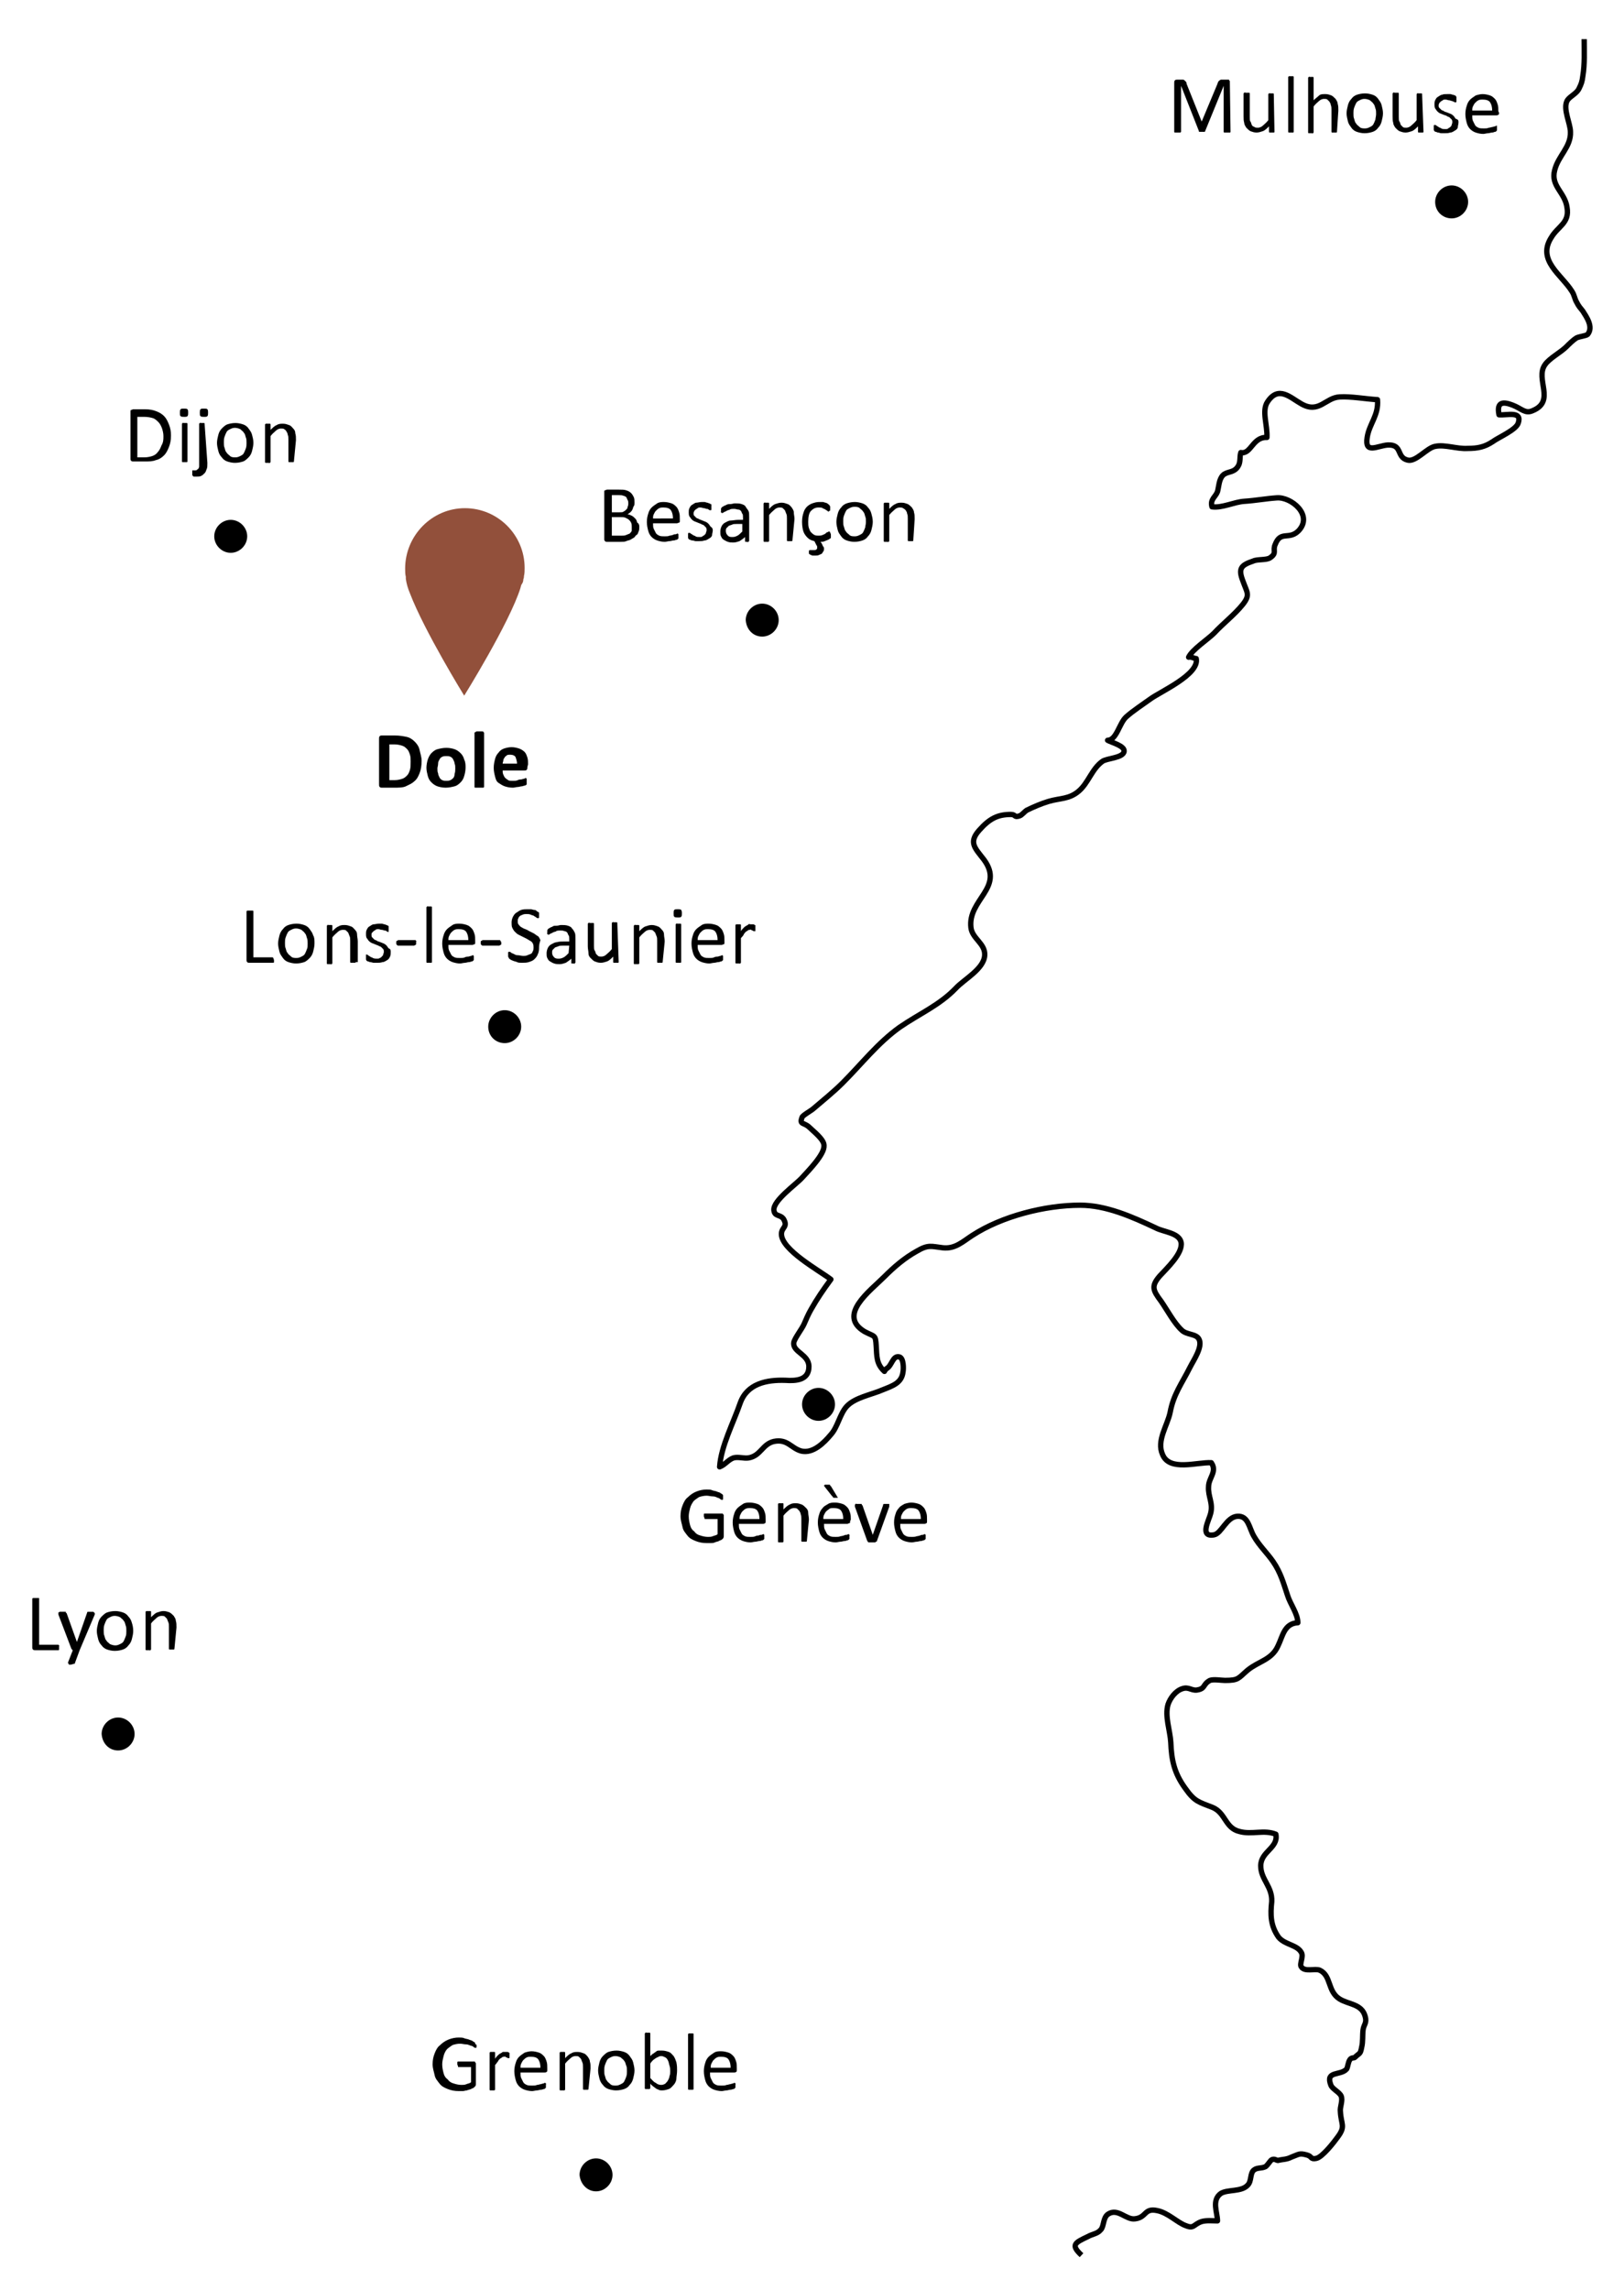 <?xml version="1.0" encoding="UTF-8"?>
<svg xmlns="http://www.w3.org/2000/svg" xmlns:xlink="http://www.w3.org/1999/xlink" version="1.1" id="Calque_1" x="0px" y="0px" viewBox="0 0 236.5 333.5" style="enable-background:new 0 0 236.5 333.5;" xml:space="preserve"> <style type="text/css"> .st0{fill:#92503B;} .st1{fill:none;stroke:#000000;stroke-width:0.779;stroke-linejoin:round;stroke-miterlimit:10;} </style> <g> <path class="st0" d="M76.2,84.5L76.2,84.5c0-0.2,0.1-0.3,0.1-0.5c0,0,0,0,0-0.1c0.1-0.4,0.1-0.8,0.1-1.2c0-4.8-3.9-8.7-8.7-8.7 S59,78,59,82.8c0,0.4,0,0.8,0.1,1.2c0,0,0,0.1,0,0.1c0,0.1,0,0.1,0,0.2c0.1,0.7,0.3,1.4,0.6,2.1c2.1,5.5,7.9,14.9,7.9,14.9 s6.6-10.6,8.2-15.7c0-0.1,0.1-0.3,0.1-0.4C76.1,84.9,76.2,84.7,76.2,84.5"></path> <path class="st1" d="M230.7,5.7c0,1.8,0.1,3.6-0.2,5.4c-0.1,0.8-0.2,1.1-0.6,1.9c-0.4,0.7-1.4,1.1-1.7,1.7 c-0.6,1.2,0.5,3.3,0.5,4.5c0.1,2.2-1.8,3.5-2.3,5.6c-0.6,2.3,1.5,3.2,1.8,5.4c0.4,2.3-1.3,2.7-2.3,4.4c-2.1,3.3,1.5,5.4,3,7.8 c0.4,0.6,0.4,1.1,0.7,1.6c0.3,0.6,0.5,0.8,0.9,1.3c0.5,0.8,1.6,2.3,0.7,3.4c-0.2,0.2-1.2,0.3-1.6,0.5c-0.5,0.3-1.1,0.9-1.5,1.3 c-0.8,0.8-2.5,1.7-3.1,2.6c-1.5,2.1,1.6,5.3-1.8,6.7c-1.1,0.5-1.6-0.3-2.9-0.8c-1.3-0.5-2.4-0.6-2,1.4c1.2,0.1,3.4-0.6,2.8,1.2 c-0.3,1-2.9,2.1-3.7,2.7c-1.2,0.8-2.2,1-3.7,1c-1.5,0.1-3.3-0.6-4.7-0.3c-1.2,0.2-2.8,2.3-4,2c-1.7-0.4-0.7-2.3-2.9-2.2 c-1.5,0.1-3.4,1.4-3-1.1c0.3-2,1.7-3.2,1.5-5.5c-1.7-0.1-3.9-0.5-5.5-0.4c-2.1,0.1-3,2.5-5.6,1c-1.6-0.9-3.3-2.7-4.9-0.3 c-0.9,1.3,0,3.4-0.1,5.2c-2.1-0.1-2.3,2.5-3.8,2.2c-0.2,0.6,0,1.4-0.4,2c-0.6,1-1.6,0.7-2.2,1.3c-0.6,0.6-0.6,1.7-0.8,2.4 c-0.3,0.8-1.1,1.1-0.8,2.2c1.5,0.2,3.2-0.7,4.7-0.8c1.6-0.1,3.2-0.4,4.7-0.5c2.1-0.2,5.4,2.5,3.2,4.8c-1.4,1.4-2.6-0.1-3.4,2 c-0.4,0.9,0.3,1.2-0.7,1.9c-0.5,0.4-1.9,0.2-2.5,0.5c-1.8,0.6-2.2,1.1-1.5,2.9c0.6,1.7,1.1,2,0,3.4c-1.2,1.5-2.9,2.8-4.2,4.2 c-0.9,0.9-3.2,2.4-3.7,3.5c0.4-0.1,0.8,0.2,1.1,0.2c0.5,2.3-5.2,4.8-6.7,5.9c-1.1,0.8-2.5,1.7-3.5,2.6c-1,0.9-1.4,3.4-2.7,3.4 c0.5,0.3,2.5,0.8,2.4,1.6c-0.1,1-2.6,1-3.2,1.5c-1.5,1.1-2,3.1-3.4,4.3c-1.4,1.2-2.7,1-4.4,1.5c-1,0.3-2.2,0.8-3.2,1.3 c-0.3,0.2-0.7,0.7-1,0.8c-0.9,0.3-0.5-0.2-1.3-0.2c-1.9,0-3.1,0.6-4.6,2.3c-1.6,1.8-0.6,2.6,0.7,4.3c3,4.1-2.4,5.8-1.9,9.9 c0.2,1.6,2.1,2.3,2,4c-0.1,2-3,3.5-4.2,4.8c-2.4,2.5-5.3,3.7-8.2,5.7c-3.2,2.3-5.5,5.3-8.3,8.1c-1.3,1.3-2.8,2.5-4.2,3.7 c-0.3,0.3-1.6,1-1.7,1.3c-0.4,1.1,0.2,0.7,1,1.4c0.6,0.6,2.2,1.8,2.2,2.7c0.1,1.3-2.3,3.7-3.2,4.7c-0.9,1-4.2,3.3-4.1,4.7 c0.1,1,0.9,0.6,1.4,1.3c0.7,1.2-0.3,1.2-0.3,2.2c0,2.3,5.5,5.3,7.2,6.6c-1.1,1.5-2,2.8-2.9,4.4c-0.4,0.7-0.7,1.4-1,2.1 c-0.3,0.7-1.4,2.1-1.5,2.7c-0.2,1.4,2.2,1.7,2.2,3.5c0,2-1.9,2.1-3.4,2c-2.8-0.1-5.6,0.5-6.6,3.3c-1,2.9-2.8,6.3-3,9.3 c0.8-0.3,1.2-1,2-1.3c0.7-0.2,1.5,0.1,2.2,0c1.8-0.3,2-2,3.7-2.4c2-0.4,2.5,1,4,1.4c1.7,0.4,3.3-1.2,4.3-2.4c1-1.1,1.3-3,2.3-4.1 c1.2-1.3,3.6-1.7,5.2-2.4c1.5-0.6,2.8-1,3-2.6c0.1-0.5,0.1-2-0.5-2.2c-1-0.3-1.1,1.3-1.9,1.7c0,0-0.3,0.3-0.3,0.4 c-1.2-1.1-1.1-2.2-1.2-3.7c-0.1-1.7-0.2-1.3-1.7-2.1c-4-2.4,0.8-5.9,2.9-8c1.4-1.4,2.9-2.7,4.7-3.7c1.7-1,2.1-0.7,3.8-0.5 c1.8,0.2,2.9-0.9,4.3-1.8c4.3-2.8,10.6-4.4,15.7-4.4c3.8,0,7.6,1.7,11,3.3c1.1,0.6,3.4,0.7,3.7,2.1c0.3,1.6-2.1,3.8-3.1,4.9 c-1.3,1.5-1,2.1,0.2,3.7c0.9,1.3,1.9,3.2,3,4.2c0.7,0.7,2.1,0.5,2.5,1.3c0.6,1.1-0.8,3.1-1.3,4.1c-1.2,2.4-2.4,3.9-2.9,6.6 c-0.4,1.9-2,4.1-1.1,6.1c1,2.5,5,1.1,7.1,1.2c0.9,1.3-0.4,2.2-0.4,3.5c-0.1,1.4,0.7,2.4,0.3,3.9c-0.2,0.9-1.7,3.5,0.5,3.1 c1.1-0.2,1.8-2.6,3.4-2.7c1.6-0.1,1.7,1.7,2.4,2.9c0.8,1.4,1.9,2.4,2.8,3.7c1.1,1.6,1.5,3.1,2.1,4.9c0.4,1.3,1.5,2.7,1.5,4 c-2,0.1-2.2,2-2.9,3.4c-0.9,2-2.8,2.2-4.4,3.5c-1.4,1.2-1.3,1.5-3.3,1.5c-0.5,0-1.7-0.2-2.2,0c-1.1,0.6-0.6,1.2-1.9,1.4 c-0.8,0.1-1.2-0.5-2.1-0.2c-1,0.3-1.8,1.4-2.1,2.3c-0.5,1.7,0.3,3.8,0.4,5.5c0.1,2.6,0.5,4.5,2.1,6.7c1.4,2,2,2,4,2.8 c1.9,0.8,1.8,3,3.9,3.5c1.8,0.5,3.6-0.3,5.3,0.4c0.4,2-2.2,2.5-2.2,4.6c0,2,1.7,3,1.6,5.2c-0.2,1.9-0.2,3.5,1,5.2 c0.9,1.1,2.7,1.1,3.3,2.2c0.4,0.6-0.3,1.7,0,2.1c0.5,0.8,2,0.2,2.7,0.5c1.7,0.8,1.1,3.1,2.9,4.2c1.3,0.8,3.2,0.7,3.7,2.5 c0.3,1-0.2,1.2-0.3,2c-0.1,0.8,0,1.7-0.2,2.5c-0.2,1.1-0.3,0.8-1,1.5c-0.1,0.1-0.5,0-0.7,0.3c-0.3,0.4-0.3,1.1-0.5,1.4 c-0.9,1-3.1,0.2-2.3,2.3c0.2,0.6,1.2,1,1.5,1.6c0.3,0.7-0.2,1.6-0.1,2.3c0.1,1.9,0.8,2.1-0.4,3.7c-0.5,0.7-2.2,2.9-3.1,3.1 c-0.9,0.2-0.6-0.3-1.4-0.5c-1.1-0.3-1.1-0.1-2.2,0.3c-0.8,0.4-1.2,0.3-2,0.5c-0.2,0-0.5-0.3-0.9-0.1c-0.2,0.1-0.6,0.8-0.9,1 c-0.6,0.3-1.2,0.1-1.7,0.5c-0.6,0.5-0.3,1.6-0.9,2.2c-0.9,1-2.9,0.6-3.9,1.2c-1.4,1-0.5,2.8-0.5,4c-0.7,0-1.6-0.1-2.3,0.1 c-1.2,0.4-1.1,1.1-2.3,0.6c-1.2-0.4-2.6-1.9-4.2-2.2c-1.9-0.4-1.5,1-3.2,1.2c-1.3,0.2-2.5-1.6-3.9-0.7c-0.8,0.5-0.6,1.8-1.1,2.3 c-0.5,0.6-1.2,0.6-1.9,1c-1.9,0.9-2.5,1.2-0.9,2.7"></path> </g> <g> <path d="M8.6,239.9c0,0.1,0,0.1,0,0.2c0,0.1,0,0.1,0,0.1s0,0.1-0.1,0.1c0,0-0.1,0-0.1,0H5.1c-0.1,0-0.2,0-0.3-0.1s-0.1-0.2-0.1-0.3 v-7c0,0,0-0.1,0-0.1c0,0,0,0,0.1-0.1c0,0,0.1,0,0.2,0s0.1,0,0.2,0c0.1,0,0.2,0,0.2,0s0.1,0,0.2,0s0.1,0,0.1,0.1c0,0,0,0.1,0,0.1 v6.6h2.7c0,0,0.1,0,0.1,0s0,0,0.1,0.1s0,0.1,0,0.1C8.6,239.7,8.6,239.8,8.6,239.9z"></path> <path d="M11.6,240.3l-0.7,1.9c0,0.1-0.1,0.1-0.2,0.1c-0.1,0-0.2,0.1-0.4,0.1c-0.1,0-0.2,0-0.2,0c-0.1,0-0.1,0-0.1-0.1 s-0.1-0.1-0.1-0.1s0-0.1,0-0.1l0.7-1.8c0,0-0.1,0-0.1-0.1c0,0-0.1-0.1-0.1-0.1l-1.9-5c0-0.1,0-0.1,0-0.2s0-0.1,0-0.1s0.1,0,0.2-0.1 c0.1,0,0.2,0,0.3,0c0.1,0,0.2,0,0.3,0c0.1,0,0.1,0,0.2,0s0.1,0,0.1,0.1s0,0.1,0.1,0.1l1.5,4.2h0l1.5-4.3c0-0.1,0.1-0.1,0.1-0.1 c0,0,0.1,0,0.1,0s0.2,0,0.3,0c0.1,0,0.2,0,0.3,0s0.1,0,0.2,0.1s0.1,0.1,0.1,0.1s0,0.1,0,0.2L11.6,240.3z"></path> <path d="M19.4,237.5c0,0.4-0.1,0.8-0.2,1.2c-0.1,0.4-0.3,0.7-0.5,0.9c-0.2,0.3-0.5,0.5-0.8,0.6s-0.7,0.2-1.2,0.2 c-0.4,0-0.8-0.1-1.1-0.2c-0.3-0.1-0.6-0.3-0.8-0.6c-0.2-0.2-0.4-0.5-0.5-0.9s-0.2-0.8-0.2-1.2c0-0.4,0.1-0.8,0.2-1.2 s0.3-0.7,0.5-0.9s0.5-0.5,0.8-0.6c0.3-0.1,0.7-0.2,1.2-0.2c0.4,0,0.8,0.1,1.1,0.2s0.6,0.3,0.8,0.6c0.2,0.2,0.4,0.5,0.5,0.9 C19.3,236.6,19.4,237,19.4,237.5z M18.4,237.5c0-0.3,0-0.6-0.1-0.8c-0.1-0.3-0.1-0.5-0.3-0.7c-0.1-0.2-0.3-0.3-0.5-0.5 c-0.2-0.1-0.5-0.2-0.8-0.2c-0.3,0-0.5,0.1-0.7,0.2s-0.4,0.2-0.5,0.4s-0.2,0.4-0.3,0.7s-0.1,0.5-0.1,0.8c0,0.3,0,0.6,0.1,0.8 c0.1,0.3,0.1,0.5,0.3,0.7c0.1,0.2,0.3,0.3,0.5,0.5c0.2,0.1,0.5,0.2,0.8,0.2c0.3,0,0.5-0.1,0.7-0.2c0.2-0.1,0.4-0.2,0.5-0.4 c0.1-0.2,0.2-0.4,0.3-0.7C18.4,238.1,18.4,237.8,18.4,237.5z"></path> <path d="M25.4,240.1C25.4,240.2,25.4,240.2,25.4,240.1c0,0.1-0.1,0.1-0.1,0.1s-0.1,0-0.1,0s-0.1,0-0.2,0c-0.1,0-0.2,0-0.2,0 s-0.1,0-0.1,0c0,0-0.1,0-0.1-0.1c0,0,0,0,0-0.1v-3.1c0-0.3,0-0.5-0.1-0.7s-0.1-0.3-0.2-0.5c-0.1-0.1-0.2-0.2-0.3-0.3 c-0.1-0.1-0.3-0.1-0.5-0.1c-0.2,0-0.5,0.1-0.7,0.3s-0.5,0.4-0.8,0.8v3.7c0,0,0,0.1,0,0.1c0,0,0,0-0.1,0.1s-0.1,0-0.1,0 s-0.1,0-0.2,0c-0.1,0-0.2,0-0.2,0c-0.1,0-0.1,0-0.1,0c0,0-0.1,0-0.1-0.1c0,0,0,0,0-0.1v-5.3c0,0,0-0.1,0-0.1c0,0,0,0,0.1-0.1 c0,0,0.1,0,0.1,0c0.1,0,0.1,0,0.2,0c0.1,0,0.2,0,0.2,0c0.1,0,0.1,0,0.1,0c0,0,0.1,0,0.1,0.1c0,0,0,0,0,0.1v0.7 c0.3-0.3,0.6-0.6,0.9-0.7s0.6-0.2,0.9-0.2c0.4,0,0.6,0.1,0.9,0.2c0.2,0.1,0.4,0.3,0.6,0.5c0.1,0.2,0.3,0.4,0.3,0.7 c0.1,0.3,0.1,0.6,0.1,1L25.4,240.1L25.4,240.1L25.4,240.1z"></path> </g> <g> <path d="M105.3,218c0,0.1,0,0.1,0,0.2s0,0.1,0,0.1c0,0,0,0.1-0.1,0.1c0,0,0,0-0.1,0c0,0-0.1,0-0.2-0.1c-0.1-0.1-0.3-0.2-0.4-0.2 c-0.2-0.1-0.4-0.2-0.7-0.2s-0.6-0.1-0.9-0.1c-0.4,0-0.8,0.1-1.1,0.2c-0.3,0.2-0.6,0.4-0.8,0.6c-0.2,0.3-0.4,0.6-0.5,1 s-0.2,0.8-0.2,1.2c0,0.5,0.1,0.9,0.2,1.3s0.3,0.7,0.6,0.9c0.2,0.3,0.5,0.5,0.9,0.6c0.3,0.1,0.7,0.2,1.1,0.2c0.2,0,0.5,0,0.7-0.1 s0.5-0.1,0.7-0.3v-2.2h-1.8c-0.1,0-0.1,0-0.1-0.1c0-0.1-0.1-0.2-0.1-0.3c0-0.1,0-0.1,0-0.2c0-0.1,0-0.1,0-0.1s0-0.1,0.1-0.1 c0,0,0.1,0,0.1,0h2.4c0,0,0.1,0,0.1,0c0,0,0.1,0,0.1,0.1c0,0,0.1,0.1,0.1,0.1s0,0.1,0,0.2v2.9c0,0.1,0,0.2-0.1,0.3 c0,0.1-0.1,0.1-0.2,0.2c-0.1,0.1-0.3,0.1-0.4,0.2c-0.2,0.1-0.4,0.1-0.6,0.2s-0.4,0.1-0.6,0.1c-0.2,0-0.4,0-0.6,0 c-0.6,0-1.1-0.1-1.6-0.3c-0.5-0.2-0.9-0.4-1.2-0.8s-0.6-0.7-0.7-1.2s-0.3-1-0.3-1.6c0-0.6,0.1-1.1,0.3-1.6c0.2-0.5,0.4-0.9,0.8-1.2 c0.3-0.3,0.7-0.6,1.2-0.8c0.5-0.2,1-0.3,1.5-0.3c0.3,0,0.6,0,0.8,0.1s0.5,0.1,0.7,0.2c0.2,0.1,0.4,0.1,0.5,0.2s0.2,0.1,0.3,0.2 c0.1,0.1,0.1,0.1,0.1,0.2C105.3,217.8,105.3,217.9,105.3,218z"></path> <path d="M111.5,221.5c0,0.2,0,0.3-0.1,0.3c-0.1,0.1-0.2,0.1-0.3,0.1h-3.5c0,0.3,0,0.6,0.1,0.8c0.1,0.2,0.2,0.4,0.3,0.6 c0.1,0.2,0.3,0.3,0.5,0.4c0.2,0.1,0.5,0.1,0.8,0.1c0.3,0,0.5,0,0.7-0.1s0.4-0.1,0.5-0.1c0.1-0.1,0.3-0.1,0.4-0.1 c0.1,0,0.2-0.1,0.2-0.1c0,0,0.1,0,0.1,0c0,0,0,0,0.1,0.1c0,0,0,0.1,0,0.1s0,0.1,0,0.2c0,0.1,0,0.1,0,0.1s0,0.1,0,0.1 c0,0,0,0.1,0,0.1c0,0,0,0-0.1,0.1s-0.1,0.1-0.2,0.1c-0.1,0-0.2,0.1-0.4,0.1s-0.4,0.1-0.6,0.1s-0.5,0.1-0.7,0.1 c-0.4,0-0.8-0.1-1.1-0.2s-0.6-0.3-0.8-0.5s-0.4-0.5-0.5-0.9s-0.2-0.8-0.2-1.3c0-0.5,0.1-0.9,0.2-1.2c0.1-0.4,0.3-0.7,0.5-0.9 s0.5-0.4,0.8-0.6s0.7-0.2,1-0.2c0.4,0,0.8,0.1,1.1,0.2c0.3,0.1,0.5,0.3,0.7,0.5s0.3,0.5,0.4,0.8s0.1,0.6,0.1,1L111.5,221.5 L111.5,221.5z M110.6,221.2c0-0.5-0.1-0.9-0.3-1.2c-0.2-0.3-0.6-0.4-1.1-0.4c-0.2,0-0.4,0-0.6,0.1s-0.3,0.2-0.5,0.4 c-0.1,0.1-0.2,0.3-0.3,0.5c-0.1,0.2-0.1,0.4-0.1,0.6H110.6z"></path> <path d="M117.5,224.4C117.5,224.4,117.5,224.4,117.5,224.4c0,0.1-0.1,0.1-0.1,0.1s-0.1,0-0.1,0s-0.1,0-0.2,0c-0.1,0-0.2,0-0.2,0 s-0.1,0-0.1,0s-0.1,0-0.1-0.1c0,0,0,0,0-0.1v-3.1c0-0.3,0-0.5-0.1-0.7c0-0.2-0.1-0.3-0.2-0.5c-0.1-0.1-0.2-0.2-0.3-0.3 c-0.1-0.1-0.3-0.1-0.5-0.1c-0.2,0-0.5,0.1-0.7,0.3s-0.5,0.4-0.8,0.8v3.7c0,0,0,0.1,0,0.1s0,0-0.1,0.1c0,0-0.1,0-0.1,0 c-0.1,0-0.1,0-0.2,0c-0.1,0-0.2,0-0.2,0s-0.1,0-0.1,0s-0.1,0-0.1-0.1s0,0,0-0.1v-5.3c0,0,0-0.1,0-0.1c0,0,0,0,0.1-0.1 c0,0,0.1,0,0.1,0s0.1,0,0.2,0c0.1,0,0.2,0,0.2,0s0.1,0,0.1,0c0,0,0.1,0,0.1,0.1c0,0,0,0,0,0.1v0.7c0.3-0.3,0.6-0.6,0.9-0.7 c0.3-0.2,0.6-0.2,0.9-0.2c0.4,0,0.6,0.1,0.9,0.2c0.2,0.1,0.4,0.3,0.6,0.5s0.3,0.4,0.3,0.7s0.1,0.6,0.1,1L117.5,224.4L117.5,224.4 L117.5,224.4z"></path> <path d="M123.8,221.5c0,0.2,0,0.3-0.1,0.3s-0.2,0.1-0.3,0.1H120c0,0.3,0,0.6,0.1,0.8c0.1,0.2,0.2,0.4,0.3,0.6s0.3,0.3,0.5,0.4 c0.2,0.1,0.5,0.1,0.8,0.1c0.3,0,0.5,0,0.7-0.1c0.2,0,0.4-0.1,0.5-0.1c0.1-0.1,0.3-0.1,0.4-0.1c0.1,0,0.2-0.1,0.2-0.1 c0,0,0.1,0,0.1,0c0,0,0,0,0.1,0.1s0,0.1,0,0.1c0,0,0,0.1,0,0.2c0,0.1,0,0.1,0,0.1s0,0.1,0,0.1c0,0,0,0.1,0,0.1c0,0,0,0-0.1,0.1 c0,0-0.1,0.1-0.2,0.1c-0.1,0-0.2,0.1-0.4,0.1s-0.4,0.1-0.6,0.1s-0.5,0.1-0.7,0.1c-0.4,0-0.8-0.1-1.1-0.2c-0.3-0.1-0.6-0.3-0.8-0.5 s-0.4-0.5-0.5-0.9s-0.2-0.8-0.2-1.3c0-0.5,0.1-0.9,0.2-1.2c0.1-0.4,0.3-0.7,0.5-0.9c0.2-0.3,0.5-0.4,0.8-0.6s0.7-0.2,1-0.2 c0.4,0,0.8,0.1,1.1,0.2c0.3,0.1,0.5,0.3,0.7,0.5s0.3,0.5,0.4,0.8s0.1,0.6,0.1,1L123.8,221.5L123.8,221.5z M122.8,221.2 c0-0.5-0.1-0.9-0.3-1.2c-0.2-0.3-0.6-0.4-1.1-0.4c-0.2,0-0.5,0-0.6,0.1s-0.3,0.2-0.5,0.4c-0.1,0.1-0.2,0.3-0.3,0.5 c-0.1,0.2-0.1,0.4-0.1,0.6H122.8z M121.9,217.9c0,0,0,0.1,0.1,0.1c0,0,0,0.1,0,0.1s-0.1,0-0.1,0s-0.1,0-0.2,0c-0.1,0-0.1,0-0.2,0 c-0.1,0-0.1,0-0.1,0c0,0-0.1,0-0.1-0.1s-0.1-0.1-0.1-0.1l-1.1-1.4c0,0,0-0.1-0.1-0.1c0,0,0-0.1,0-0.1c0,0,0.1,0,0.1-0.1 c0.1,0,0.2,0,0.3,0c0.1,0,0.2,0,0.2,0c0.1,0,0.1,0,0.2,0c0,0,0.1,0,0.1,0.1s0.1,0.1,0.1,0.1L121.9,217.9z"></path> <path d="M129.5,219.1C129.5,219.1,129.5,219.1,129.5,219.1c0,0.1,0,0.1,0,0.1s0,0,0,0.1c0,0,0,0,0,0.1l-1.8,5c0,0,0,0.1-0.1,0.1 s-0.1,0-0.1,0.1c-0.1,0-0.1,0-0.2,0c-0.1,0-0.2,0-0.3,0c-0.1,0-0.2,0-0.3,0c-0.1,0-0.1,0-0.2,0c0,0-0.1,0-0.1-0.1 c0,0-0.1-0.1-0.1-0.1l-1.8-5c0,0,0-0.1,0-0.1c0,0,0-0.1,0-0.1c0,0,0,0,0,0c0,0,0-0.1,0-0.1c0,0,0,0,0.1-0.1s0.1,0,0.1,0 c0.1,0,0.1,0,0.2,0c0.1,0,0.2,0,0.3,0c0.1,0,0.1,0,0.2,0s0.1,0,0.1,0.1c0,0,0,0.1,0.1,0.1l1.5,4.3l0,0.1l0-0.1l1.5-4.3 c0,0,0-0.1,0-0.1s0,0,0.1-0.1c0,0,0.1,0,0.2,0s0.1,0,0.3,0c0.1,0,0.2,0,0.2,0c0.1,0,0.1,0,0.1,0C129.5,219,129.5,219,129.5,219.1 C129.5,219,129.5,219.1,129.5,219.1z"></path> <path d="M135,221.5c0,0.2,0,0.3-0.1,0.3c-0.1,0.1-0.2,0.1-0.3,0.1h-3.5c0,0.3,0,0.6,0.1,0.8c0.1,0.2,0.2,0.4,0.3,0.6 c0.1,0.2,0.3,0.3,0.5,0.4c0.2,0.1,0.5,0.1,0.8,0.1c0.2,0,0.5,0,0.7-0.1c0.2,0,0.4-0.1,0.5-0.1c0.1-0.1,0.3-0.1,0.4-0.1 c0.1,0,0.2-0.1,0.2-0.1c0,0,0.1,0,0.1,0c0,0,0,0,0.1,0.1c0,0,0,0.1,0,0.1s0,0.1,0,0.2c0,0.1,0,0.1,0,0.1s0,0.1,0,0.1 c0,0,0,0.1,0,0.1c0,0,0,0-0.1,0.1c0,0-0.1,0.1-0.2,0.1c-0.1,0-0.2,0.1-0.4,0.1s-0.4,0.1-0.6,0.1s-0.5,0.1-0.7,0.1 c-0.4,0-0.8-0.1-1.1-0.2s-0.6-0.3-0.8-0.5c-0.2-0.2-0.4-0.5-0.5-0.9c-0.1-0.4-0.2-0.8-0.2-1.3c0-0.5,0.1-0.9,0.2-1.2 c0.1-0.4,0.3-0.7,0.5-0.9c0.2-0.3,0.5-0.4,0.8-0.6c0.3-0.1,0.7-0.2,1-0.2c0.4,0,0.8,0.1,1.1,0.2c0.3,0.1,0.5,0.3,0.7,0.5 c0.2,0.2,0.3,0.5,0.4,0.8s0.1,0.6,0.1,1L135,221.5L135,221.5z M134.1,221.2c0-0.5-0.1-0.9-0.3-1.2c-0.2-0.3-0.6-0.4-1.1-0.4 c-0.2,0-0.4,0-0.6,0.1c-0.2,0.1-0.3,0.2-0.5,0.4c-0.1,0.1-0.2,0.3-0.3,0.5c-0.1,0.2-0.1,0.4-0.1,0.6H134.1z"></path> </g> <g> <path d="M179.2,19.2C179.2,19.2,179.2,19.3,179.2,19.2c0,0.1-0.1,0.1-0.1,0.1c0,0-0.1,0-0.2,0c-0.1,0-0.1,0-0.2,0 c-0.1,0-0.2,0-0.2,0c-0.1,0-0.1,0-0.2,0c0,0-0.1,0-0.1-0.1c0,0,0-0.1,0-0.1v-6.6h0l-2.7,6.6c0,0,0,0.1-0.1,0.1c0,0-0.1,0-0.1,0 s-0.1,0-0.1,0c-0.1,0-0.1,0-0.2,0c-0.1,0-0.2,0-0.2,0s-0.1,0-0.1,0s-0.1,0-0.1,0c0,0,0,0,0-0.1l-2.6-6.6h0v6.6c0,0,0,0.1,0,0.1 c0,0,0,0-0.1,0.1c0,0-0.1,0-0.2,0c-0.1,0-0.1,0-0.2,0c-0.1,0-0.2,0-0.2,0s-0.1,0-0.2,0c0,0-0.1,0-0.1-0.1c0,0,0-0.1,0-0.1v-7 c0-0.2,0-0.3,0.1-0.4c0.1-0.1,0.2-0.1,0.3-0.1h0.6c0.1,0,0.2,0,0.3,0c0.1,0,0.2,0.1,0.2,0.1c0.1,0.1,0.1,0.1,0.2,0.2 s0.1,0.2,0.1,0.3l2.2,5.5h0l2.3-5.5c0-0.1,0.1-0.2,0.1-0.3c0.1-0.1,0.1-0.1,0.2-0.2c0.1,0,0.1-0.1,0.2-0.1c0.1,0,0.2,0,0.3,0h0.6 c0.1,0,0.1,0,0.2,0s0.1,0,0.1,0.1c0,0,0.1,0.1,0.1,0.1c0,0.1,0,0.1,0,0.2L179.2,19.2L179.2,19.2z"></path> <path d="M185.6,19.2C185.6,19.2,185.6,19.3,185.6,19.2c0,0.1-0.1,0.1-0.1,0.1c0,0-0.1,0-0.1,0s-0.1,0-0.2,0c-0.1,0-0.2,0-0.2,0 s-0.1,0-0.1,0s-0.1,0-0.1-0.1s0,0,0-0.1v-0.7c-0.3,0.3-0.6,0.6-0.9,0.7s-0.6,0.2-0.9,0.2c-0.4,0-0.6-0.1-0.9-0.2 c-0.2-0.1-0.4-0.3-0.6-0.5c-0.1-0.2-0.3-0.4-0.3-0.7c-0.1-0.3-0.1-0.6-0.1-1v-3.2c0,0,0-0.1,0-0.1c0,0,0,0,0.1-0.1s0.1,0,0.2,0 s0.1,0,0.2,0s0.2,0,0.2,0c0.1,0,0.1,0,0.1,0c0,0,0.1,0,0.1,0.1s0,0,0,0.1V17c0,0.3,0,0.6,0.1,0.7s0.1,0.3,0.2,0.5s0.2,0.2,0.4,0.3 c0.1,0.1,0.3,0.1,0.5,0.1c0.2,0,0.5-0.1,0.7-0.3c0.2-0.2,0.5-0.4,0.8-0.8v-3.7c0,0,0-0.1,0-0.1c0,0,0,0,0.1-0.1s0.1,0,0.1,0 s0.1,0,0.2,0c0.1,0,0.2,0,0.2,0s0.1,0,0.1,0c0,0,0.1,0,0.1,0.1s0,0,0,0.1L185.6,19.2L185.6,19.2L185.6,19.2z"></path> <path d="M188.4,19.2C188.4,19.2,188.4,19.3,188.4,19.2c0,0.1-0.1,0.1-0.1,0.1s-0.1,0-0.1,0s-0.1,0-0.2,0c-0.1,0-0.2,0-0.2,0 c-0.1,0-0.1,0-0.1,0c0,0-0.1,0-0.1-0.1s0,0,0-0.1v-7.8c0,0,0-0.1,0-0.1s0,0,0.1-0.1c0,0,0.1,0,0.1,0c0.1,0,0.1,0,0.2,0 c0.1,0,0.2,0,0.2,0c0.1,0,0.1,0,0.1,0s0.1,0,0.1,0.1s0,0.1,0,0.1V19.2z"></path> <path d="M194.7,19.2C194.7,19.2,194.7,19.3,194.7,19.2c0,0.1-0.1,0.1-0.1,0.1s-0.1,0-0.1,0s-0.1,0-0.2,0c-0.1,0-0.2,0-0.2,0 c-0.1,0-0.1,0-0.1,0s-0.1,0-0.1-0.1s0,0,0-0.1v-3.1c0-0.3,0-0.5-0.1-0.7c0-0.2-0.1-0.3-0.2-0.5c-0.1-0.1-0.2-0.2-0.3-0.3 c-0.1-0.1-0.3-0.1-0.5-0.1c-0.2,0-0.5,0.1-0.7,0.3c-0.2,0.2-0.5,0.4-0.8,0.8v3.7c0,0,0,0.1,0,0.1s0,0-0.1,0.1s-0.1,0-0.1,0 s-0.1,0-0.2,0c-0.1,0-0.2,0-0.2,0c-0.1,0-0.1,0-0.1,0s-0.1,0-0.1-0.1s0,0,0-0.1v-7.8c0,0,0-0.1,0-0.1c0,0,0,0,0.1-0.1s0.1,0,0.1,0 c0.1,0,0.1,0,0.2,0c0.1,0,0.2,0,0.2,0c0.1,0,0.1,0,0.1,0s0.1,0,0.1,0.1c0,0,0,0.1,0,0.1v3.2c0.3-0.3,0.6-0.5,0.8-0.7 s0.6-0.2,0.9-0.2c0.4,0,0.6,0.1,0.9,0.2c0.2,0.1,0.4,0.3,0.6,0.5c0.1,0.2,0.3,0.4,0.3,0.7c0.1,0.3,0.1,0.6,0.1,1L194.7,19.2 C194.7,19.2,194.7,19.2,194.7,19.2z"></path> <path d="M201.4,16.5c0,0.4-0.1,0.8-0.2,1.2c-0.1,0.4-0.3,0.7-0.5,0.9c-0.2,0.3-0.5,0.5-0.8,0.6s-0.7,0.2-1.2,0.2 c-0.4,0-0.8-0.1-1.1-0.2c-0.3-0.1-0.6-0.3-0.8-0.6s-0.4-0.5-0.5-0.9s-0.2-0.8-0.2-1.2c0-0.4,0.1-0.8,0.2-1.2 c0.1-0.4,0.3-0.7,0.5-0.9c0.2-0.3,0.5-0.5,0.8-0.6c0.3-0.1,0.7-0.2,1.2-0.2c0.4,0,0.8,0.1,1.1,0.2c0.3,0.1,0.6,0.3,0.8,0.6 s0.4,0.5,0.5,0.9C201.3,15.7,201.4,16.1,201.4,16.5z M200.4,16.6c0-0.3,0-0.6-0.1-0.8c-0.1-0.3-0.1-0.5-0.3-0.7 c-0.1-0.2-0.3-0.3-0.5-0.5c-0.2-0.1-0.5-0.2-0.8-0.2c-0.3,0-0.5,0.1-0.7,0.2s-0.4,0.2-0.5,0.4c-0.1,0.2-0.2,0.4-0.3,0.7 c-0.1,0.3-0.1,0.5-0.1,0.8c0,0.3,0,0.6,0.1,0.8c0.1,0.3,0.1,0.5,0.3,0.7c0.1,0.2,0.3,0.3,0.5,0.5s0.5,0.2,0.8,0.2 c0.3,0,0.5-0.1,0.7-0.2s0.4-0.2,0.5-0.4c0.1-0.2,0.2-0.4,0.3-0.7C200.3,17.2,200.4,16.9,200.4,16.6z"></path> <path d="M207.3,19.2C207.3,19.2,207.3,19.3,207.3,19.2c0,0.1-0.1,0.1-0.1,0.1s-0.1,0-0.1,0c-0.1,0-0.1,0-0.2,0c-0.1,0-0.2,0-0.2,0 c-0.1,0-0.1,0-0.1,0s-0.1,0-0.1-0.1c0,0,0,0,0-0.1v-0.7c-0.3,0.3-0.6,0.6-0.9,0.7s-0.6,0.2-0.9,0.2c-0.4,0-0.6-0.1-0.9-0.2 c-0.2-0.1-0.4-0.3-0.6-0.5c-0.1-0.2-0.3-0.4-0.3-0.7c-0.1-0.3-0.1-0.6-0.1-1v-3.2c0,0,0-0.1,0-0.1c0,0,0,0,0.1-0.1s0.1,0,0.2,0 s0.1,0,0.2,0c0.1,0,0.2,0,0.2,0c0.1,0,0.1,0,0.1,0s0.1,0,0.1,0.1c0,0,0,0,0,0.1V17c0,0.3,0,0.6,0.1,0.7s0.1,0.3,0.2,0.5 c0.1,0.1,0.2,0.2,0.3,0.3s0.3,0.1,0.5,0.1c0.2,0,0.5-0.1,0.7-0.3c0.2-0.2,0.5-0.4,0.8-0.8v-3.7c0,0,0-0.1,0-0.1c0,0,0,0,0.1-0.1 s0.1,0,0.1,0s0.1,0,0.2,0c0.1,0,0.2,0,0.2,0s0.1,0,0.1,0s0.1,0,0.1,0.1c0,0,0,0,0,0.1L207.3,19.2L207.3,19.2L207.3,19.2z"></path> <path d="M212.4,17.8c0,0.3-0.1,0.5-0.1,0.7s-0.2,0.4-0.4,0.5s-0.4,0.3-0.7,0.3c-0.3,0.1-0.5,0.1-0.8,0.1c-0.2,0-0.4,0-0.5,0 c-0.2,0-0.3-0.1-0.5-0.1c-0.1,0-0.2-0.1-0.3-0.1c-0.1,0-0.2-0.1-0.2-0.1s-0.1-0.1-0.1-0.2c0-0.1,0-0.2,0-0.3c0-0.1,0-0.1,0-0.2 s0-0.1,0-0.1s0-0.1,0.1-0.1c0,0,0,0,0.1,0c0,0,0.1,0,0.2,0.1c0.1,0.1,0.2,0.1,0.3,0.2s0.3,0.1,0.4,0.2s0.4,0.1,0.6,0.1 c0.2,0,0.3,0,0.4-0.1s0.2-0.1,0.3-0.2s0.2-0.2,0.2-0.3s0.1-0.2,0.1-0.4c0-0.1,0-0.3-0.1-0.4s-0.2-0.2-0.3-0.3s-0.3-0.1-0.4-0.2 s-0.3-0.1-0.5-0.2s-0.3-0.1-0.5-0.2s-0.3-0.2-0.4-0.3s-0.2-0.3-0.3-0.4c-0.1-0.2-0.1-0.4-0.1-0.6c0-0.2,0-0.4,0.1-0.6 s0.2-0.4,0.4-0.5s0.4-0.3,0.6-0.3c0.2-0.1,0.5-0.1,0.8-0.1c0.1,0,0.3,0,0.4,0c0.1,0,0.3,0.1,0.4,0.1c0.1,0,0.2,0.1,0.3,0.1 S212,14,212,14c0,0,0.1,0.1,0.1,0.1c0,0,0,0.1,0,0.1c0,0,0,0.1,0,0.1c0,0,0,0.1,0,0.2c0,0.1,0,0.1,0,0.2c0,0,0,0.1,0,0.1 c0,0,0,0.1-0.1,0.1c0,0,0,0-0.1,0c0,0-0.1,0-0.2-0.1c-0.1,0-0.2-0.1-0.3-0.1c-0.1,0-0.2-0.1-0.4-0.1c-0.1,0-0.3-0.1-0.5-0.1 c-0.2,0-0.3,0-0.4,0.1s-0.2,0.1-0.3,0.2s-0.1,0.1-0.2,0.2c0,0.1-0.1,0.2-0.1,0.3c0,0.2,0,0.3,0.1,0.4s0.2,0.2,0.3,0.3 s0.3,0.1,0.4,0.2s0.3,0.1,0.5,0.2s0.3,0.1,0.5,0.2s0.3,0.2,0.4,0.3s0.2,0.3,0.3,0.4C212.4,17.4,212.4,17.6,212.4,17.8z"></path> <path d="M218.3,16.4c0,0.2,0,0.3-0.1,0.3c-0.1,0.1-0.2,0.1-0.3,0.1h-3.5c0,0.3,0,0.6,0.1,0.8s0.2,0.4,0.3,0.6 c0.1,0.2,0.3,0.3,0.5,0.4c0.2,0.1,0.5,0.1,0.8,0.1c0.3,0,0.5,0,0.7-0.1c0.2,0,0.4-0.1,0.5-0.1s0.3-0.1,0.4-0.1 c0.1,0,0.2-0.1,0.2-0.1c0,0,0.1,0,0.1,0c0,0,0,0,0,0.1c0,0,0,0.1,0,0.1s0,0.1,0,0.2c0,0.1,0,0.1,0,0.1s0,0.1,0,0.1c0,0,0,0.1,0,0.1 s0,0-0.1,0.1s-0.1,0.1-0.2,0.1c-0.1,0-0.2,0.1-0.4,0.1s-0.4,0.1-0.6,0.1s-0.5,0.1-0.7,0.1c-0.4,0-0.8-0.1-1.1-0.2 c-0.3-0.1-0.6-0.3-0.8-0.5c-0.2-0.2-0.4-0.5-0.5-0.9c-0.1-0.4-0.2-0.8-0.2-1.3c0-0.5,0.1-0.9,0.2-1.2c0.1-0.4,0.3-0.7,0.5-0.9 s0.5-0.4,0.8-0.6c0.3-0.1,0.7-0.2,1-0.2c0.4,0,0.8,0.1,1.1,0.2s0.5,0.3,0.7,0.5c0.2,0.2,0.3,0.5,0.4,0.8s0.1,0.6,0.1,1L218.3,16.4 L218.3,16.4z M217.3,16.1c0-0.5-0.1-0.9-0.3-1.2c-0.2-0.3-0.6-0.4-1.1-0.4c-0.2,0-0.4,0-0.6,0.1c-0.2,0.1-0.3,0.2-0.5,0.4 c-0.1,0.1-0.2,0.3-0.3,0.5c-0.1,0.2-0.1,0.4-0.1,0.6H217.3z"></path> </g> <g> <path d="M24.9,63.4c0,0.7-0.1,1.2-0.3,1.7c-0.2,0.5-0.4,0.9-0.7,1.2s-0.7,0.6-1.2,0.7c-0.5,0.2-1,0.2-1.7,0.2h-1.6 c-0.1,0-0.2,0-0.3-0.1s-0.1-0.2-0.1-0.3v-6.8c0-0.2,0-0.3,0.1-0.3s0.2-0.1,0.3-0.1h1.7c0.7,0,1.2,0.1,1.7,0.3 c0.5,0.2,0.8,0.4,1.1,0.7c0.3,0.3,0.5,0.7,0.7,1.2S24.9,62.8,24.9,63.4z M23.8,63.5c0-0.4-0.1-0.8-0.2-1.1s-0.3-0.7-0.5-0.9 s-0.5-0.5-0.8-0.6s-0.8-0.2-1.3-0.2h-1v5.9h1c0.5,0,0.9-0.1,1.2-0.2s0.6-0.3,0.8-0.6c0.2-0.2,0.4-0.6,0.5-0.9 C23.8,64.4,23.8,64,23.8,63.5z"></path> <path d="M27.4,60.1c0,0.2,0,0.4-0.1,0.5s-0.2,0.1-0.5,0.1c-0.2,0-0.4,0-0.5-0.1s-0.1-0.2-0.1-0.5c0-0.2,0-0.4,0.1-0.5 s0.2-0.1,0.5-0.1c0.2,0,0.4,0,0.5,0.1S27.4,59.9,27.4,60.1z M27.3,67.2C27.3,67.2,27.3,67.2,27.3,67.2c0,0.1-0.1,0.1-0.1,0.1 s-0.1,0-0.1,0s-0.1,0-0.2,0c-0.1,0-0.2,0-0.2,0c-0.1,0-0.1,0-0.1,0c0,0-0.1,0-0.1-0.1s0,0,0-0.1v-5.3c0,0,0-0.1,0-0.1s0,0,0.1-0.1 s0.1,0,0.1,0s0.1,0,0.2,0c0.1,0,0.2,0,0.2,0s0.1,0,0.1,0s0.1,0,0.1,0.1s0,0,0,0.1V67.2z"></path> <path d="M30.2,67.4c0,0.4,0,0.7-0.1,0.9s-0.1,0.4-0.3,0.6s-0.3,0.3-0.5,0.4s-0.4,0.1-0.7,0.1c-0.1,0-0.2,0-0.3,0s-0.2,0-0.2-0.1 s-0.1,0-0.1-0.1s0-0.1,0-0.1s0-0.1,0-0.1c0,0,0-0.1,0-0.1c0-0.1,0-0.1,0-0.2s0-0.1,0-0.1c0,0,0-0.1,0-0.1c0,0,0,0,0.1,0 c0,0,0.1,0,0.1,0s0.1,0,0.2,0c0.1,0,0.2,0,0.3-0.1s0.2-0.1,0.2-0.2c0.1-0.1,0.1-0.2,0.1-0.3s0-0.4,0-0.6v-5.5c0,0,0-0.1,0-0.1 c0,0,0,0,0.1-0.1s0.1,0,0.1,0s0.1,0,0.2,0c0.1,0,0.2,0,0.2,0s0.1,0,0.1,0s0.1,0,0.1,0.1s0,0,0,0.1L30.2,67.4L30.2,67.4z M30.3,60.1 c0,0.2,0,0.4-0.1,0.5s-0.2,0.1-0.5,0.1c-0.2,0-0.4,0-0.5-0.1c-0.1-0.1-0.1-0.2-0.1-0.5c0-0.2,0-0.4,0.1-0.5s0.2-0.1,0.5-0.1 s0.4,0,0.5,0.1S30.3,59.9,30.3,60.1z"></path> <path d="M36.9,64.5c0,0.4-0.1,0.8-0.2,1.2s-0.3,0.7-0.5,0.9s-0.5,0.5-0.8,0.6s-0.7,0.2-1.2,0.2c-0.4,0-0.8-0.1-1.1-0.2 s-0.6-0.3-0.8-0.6c-0.2-0.2-0.4-0.5-0.5-0.9c-0.1-0.4-0.2-0.8-0.2-1.2c0-0.4,0.1-0.8,0.2-1.2s0.3-0.7,0.5-0.9s0.5-0.5,0.8-0.6 s0.7-0.2,1.2-0.2c0.4,0,0.8,0.1,1.1,0.2c0.3,0.1,0.6,0.3,0.8,0.6s0.4,0.5,0.5,0.9S36.9,64,36.9,64.5z M35.9,64.5 c0-0.3,0-0.6-0.1-0.8c-0.1-0.3-0.1-0.5-0.3-0.7c-0.1-0.2-0.3-0.3-0.5-0.5c-0.2-0.1-0.5-0.2-0.8-0.2c-0.3,0-0.5,0.1-0.7,0.2 c-0.2,0.1-0.4,0.2-0.5,0.4c-0.1,0.2-0.2,0.4-0.3,0.7s-0.1,0.5-0.1,0.8c0,0.3,0,0.6,0.1,0.8c0.1,0.3,0.1,0.5,0.3,0.7 c0.1,0.2,0.3,0.3,0.5,0.5s0.5,0.2,0.8,0.2c0.3,0,0.5-0.1,0.7-0.2s0.4-0.2,0.5-0.4c0.1-0.2,0.2-0.4,0.3-0.7S35.9,64.8,35.9,64.5z"></path> <path d="M42.8,67.2C42.8,67.2,42.8,67.2,42.8,67.2c0,0.1-0.1,0.1-0.1,0.1s-0.1,0-0.1,0s-0.1,0-0.2,0c-0.1,0-0.2,0-0.2,0 s-0.1,0-0.1,0c0,0-0.1,0-0.1-0.1s0,0,0-0.1v-3.1c0-0.3,0-0.5-0.1-0.7c0-0.2-0.1-0.3-0.2-0.5s-0.2-0.2-0.3-0.3 c-0.1-0.1-0.3-0.1-0.5-0.1c-0.2,0-0.5,0.1-0.7,0.3s-0.5,0.4-0.8,0.8v3.7c0,0,0,0.1,0,0.1s0,0-0.1,0.1s-0.1,0-0.1,0s-0.1,0-0.2,0 c-0.1,0-0.2,0-0.2,0s-0.1,0-0.1,0c0,0-0.1,0-0.1-0.1s0,0,0-0.1v-5.3c0,0,0-0.1,0-0.1s0,0,0.1-0.1c0,0,0.1,0,0.1,0s0.1,0,0.2,0 c0.1,0,0.2,0,0.2,0s0.1,0,0.1,0s0.1,0,0.1,0.1s0,0,0,0.1v0.7c0.3-0.3,0.6-0.6,0.9-0.7c0.3-0.2,0.6-0.2,0.9-0.2 c0.4,0,0.6,0.1,0.9,0.2s0.4,0.3,0.6,0.5s0.3,0.4,0.3,0.7c0.1,0.3,0.1,0.6,0.1,1L42.8,67.2L42.8,67.2z"></path> </g> <g> <path d="M69.4,297.8c0,0.1,0,0.1,0,0.2c0,0.1,0,0.1,0,0.1c0,0,0,0.1-0.1,0.1s0,0-0.1,0c0,0-0.1,0-0.2-0.1s-0.3-0.2-0.4-0.2 s-0.4-0.2-0.7-0.2s-0.6-0.1-0.9-0.1c-0.4,0-0.8,0.1-1.1,0.2c-0.3,0.2-0.6,0.4-0.8,0.6s-0.4,0.6-0.5,1s-0.2,0.8-0.2,1.2 c0,0.5,0.1,0.9,0.2,1.3s0.3,0.7,0.6,0.9c0.2,0.3,0.5,0.5,0.9,0.6c0.3,0.1,0.7,0.2,1.1,0.2c0.2,0,0.5,0,0.7-0.1 c0.2-0.1,0.5-0.1,0.7-0.3v-2.2h-1.8c-0.1,0-0.1,0-0.1-0.1c0-0.1-0.1-0.2-0.1-0.3c0-0.1,0-0.1,0-0.2c0-0.1,0-0.1,0-0.1 c0,0,0-0.1,0.1-0.1c0,0,0.1,0,0.1,0H69c0,0,0.1,0,0.1,0c0,0,0.1,0,0.1,0.1s0.1,0.1,0.1,0.1s0,0.1,0,0.2v2.9c0,0.1,0,0.2-0.1,0.3 s-0.1,0.1-0.2,0.2s-0.3,0.1-0.4,0.2c-0.2,0.1-0.4,0.1-0.6,0.2c-0.2,0-0.4,0.1-0.6,0.1s-0.4,0-0.6,0c-0.6,0-1.1-0.1-1.6-0.3 s-0.9-0.4-1.2-0.8s-0.6-0.7-0.7-1.2s-0.3-1-0.3-1.6c0-0.6,0.1-1.1,0.3-1.6s0.4-0.9,0.8-1.2c0.3-0.3,0.7-0.6,1.2-0.8 c0.5-0.2,1-0.3,1.5-0.3c0.3,0,0.6,0,0.8,0.1s0.5,0.1,0.7,0.2c0.2,0.1,0.4,0.1,0.5,0.2s0.2,0.1,0.3,0.2c0.1,0,0.1,0.1,0.1,0.2 S69.4,297.7,69.4,297.8z"></path> <path d="M74.2,299.3c0,0.1,0,0.2,0,0.2c0,0.1,0,0.1,0,0.1c0,0,0,0.1,0,0.1s0,0-0.1,0s-0.1,0-0.1,0c0,0-0.1,0-0.2-0.1 c-0.1,0-0.1,0-0.2-0.1s-0.1,0-0.2,0c-0.1,0-0.2,0-0.3,0.1s-0.2,0.1-0.3,0.2c-0.1,0.1-0.2,0.2-0.3,0.4c-0.1,0.1-0.2,0.3-0.4,0.5v3.5 c0,0,0,0.1,0,0.1s0,0-0.1,0.1c0,0-0.1,0-0.1,0c-0.1,0-0.1,0-0.2,0c-0.1,0-0.2,0-0.2,0c-0.1,0-0.1,0-0.1,0c0,0-0.1,0-0.1-0.1 s0,0,0-0.1V299c0,0,0-0.1,0-0.1s0,0,0.1-0.1c0,0,0.1,0,0.1,0s0.1,0,0.2,0c0.1,0,0.2,0,0.2,0s0.1,0,0.1,0c0,0,0.1,0,0.1,0.1 s0,0,0,0.1v0.8c0.1-0.2,0.3-0.4,0.4-0.5c0.1-0.1,0.2-0.2,0.4-0.3s0.2-0.1,0.3-0.2c0.1,0,0.2,0,0.3,0c0.1,0,0.1,0,0.2,0 c0.1,0,0.1,0,0.2,0s0.1,0,0.2,0.1c0.1,0,0.1,0,0.1,0.1c0,0,0,0,0,0.1c0,0,0,0,0,0.1c0,0,0,0.1,0,0.1 C74.2,299.1,74.2,299.2,74.2,299.3z"></path> <path d="M79.7,301.4c0,0.2,0,0.3-0.1,0.3c-0.1,0.1-0.2,0.1-0.3,0.1h-3.5c0,0.3,0,0.6,0.1,0.8s0.2,0.4,0.3,0.6s0.3,0.3,0.5,0.4 s0.5,0.1,0.8,0.1c0.3,0,0.5,0,0.7-0.1c0.2,0,0.4-0.1,0.5-0.1s0.3-0.1,0.4-0.1c0.1,0,0.2-0.1,0.2-0.1c0,0,0.1,0,0.1,0 c0,0,0,0,0.1,0.1s0,0.1,0,0.1s0,0.1,0,0.2c0,0.1,0,0.1,0,0.1s0,0.1,0,0.1c0,0,0,0.1,0,0.1c0,0,0,0-0.1,0.1s-0.1,0.1-0.2,0.1 c-0.1,0-0.2,0.1-0.4,0.1s-0.4,0.1-0.6,0.1c-0.2,0-0.5,0.1-0.7,0.1c-0.4,0-0.8-0.1-1.1-0.2s-0.6-0.3-0.8-0.5s-0.4-0.5-0.5-0.9 c-0.1-0.4-0.2-0.8-0.2-1.3c0-0.5,0.1-0.9,0.2-1.2c0.1-0.4,0.3-0.7,0.5-0.9s0.5-0.4,0.8-0.6c0.3-0.1,0.7-0.2,1-0.2 c0.4,0,0.8,0.1,1.1,0.2s0.5,0.3,0.7,0.5c0.2,0.2,0.3,0.5,0.4,0.8c0.1,0.3,0.1,0.6,0.1,1L79.7,301.4L79.7,301.4z M78.7,301.1 c0-0.5-0.1-0.9-0.3-1.2c-0.2-0.3-0.6-0.4-1.1-0.4c-0.2,0-0.4,0-0.6,0.1s-0.3,0.2-0.5,0.4c-0.1,0.1-0.2,0.3-0.3,0.5 s-0.1,0.4-0.1,0.6L78.7,301.1L78.7,301.1z"></path> <path d="M85.7,304.2C85.7,304.3,85.7,304.3,85.7,304.2c0,0.1-0.1,0.1-0.1,0.1s-0.1,0-0.1,0s-0.1,0-0.2,0c-0.1,0-0.2,0-0.2,0 s-0.1,0-0.1,0c0,0-0.1,0-0.1-0.1c0,0,0,0,0-0.1v-3.1c0-0.3,0-0.5-0.1-0.7s-0.1-0.3-0.2-0.5c-0.1-0.1-0.2-0.2-0.3-0.3 c-0.1-0.1-0.3-0.1-0.5-0.1c-0.2,0-0.5,0.1-0.7,0.3c-0.2,0.2-0.5,0.4-0.8,0.8v3.7c0,0,0,0.1,0,0.1c0,0,0,0-0.1,0.1c0,0-0.1,0-0.1,0 s-0.1,0-0.2,0c-0.1,0-0.2,0-0.2,0s-0.1,0-0.1,0c0,0-0.1,0-0.1-0.1c0,0,0,0,0-0.1V299c0,0,0-0.1,0-0.1c0,0,0,0,0.1-0.1 c0,0,0.1,0,0.1,0c0.1,0,0.1,0,0.2,0c0.1,0,0.2,0,0.2,0c0.1,0,0.1,0,0.1,0c0,0,0.1,0,0.1,0.1s0,0,0,0.1v0.7c0.3-0.3,0.6-0.6,0.9-0.7 c0.3-0.2,0.6-0.2,0.9-0.2c0.4,0,0.6,0.1,0.9,0.2s0.4,0.3,0.6,0.5c0.1,0.2,0.3,0.4,0.3,0.7c0.1,0.3,0.1,0.6,0.1,1L85.7,304.2 L85.7,304.2L85.7,304.2z"></path> <path d="M92.4,301.5c0,0.4-0.1,0.8-0.2,1.2c-0.1,0.4-0.3,0.7-0.5,0.9c-0.2,0.3-0.5,0.5-0.8,0.6c-0.3,0.1-0.7,0.2-1.2,0.2 c-0.4,0-0.8-0.1-1.1-0.2c-0.3-0.1-0.6-0.3-0.8-0.6c-0.2-0.2-0.4-0.5-0.5-0.9s-0.2-0.8-0.2-1.2c0-0.4,0.1-0.8,0.2-1.2 c0.1-0.4,0.3-0.7,0.5-0.9s0.5-0.5,0.8-0.6s0.7-0.2,1.2-0.2c0.4,0,0.8,0.1,1.1,0.2c0.3,0.1,0.6,0.3,0.8,0.6s0.4,0.5,0.5,0.9 C92.3,300.7,92.4,301.1,92.4,301.5z M91.3,301.6c0-0.3,0-0.6-0.1-0.8s-0.1-0.5-0.3-0.7c-0.1-0.2-0.3-0.3-0.5-0.5 c-0.2-0.1-0.5-0.2-0.8-0.2c-0.3,0-0.5,0.1-0.7,0.2s-0.4,0.2-0.5,0.4s-0.2,0.4-0.3,0.7c-0.1,0.3-0.1,0.5-0.1,0.8 c0,0.3,0,0.6,0.1,0.8c0.1,0.3,0.1,0.5,0.3,0.7c0.1,0.2,0.3,0.3,0.5,0.5s0.5,0.2,0.8,0.2c0.3,0,0.5-0.1,0.7-0.2 c0.2-0.1,0.4-0.2,0.5-0.4c0.1-0.2,0.2-0.4,0.3-0.7S91.3,301.9,91.3,301.6z"></path> <path d="M98.6,301.5c0,0.5-0.1,0.9-0.1,1.2s-0.2,0.7-0.4,0.9s-0.4,0.5-0.7,0.6c-0.3,0.1-0.6,0.2-1,0.2c-0.2,0-0.3,0-0.5-0.1 s-0.3-0.1-0.4-0.2s-0.3-0.2-0.4-0.3s-0.3-0.2-0.4-0.4v0.6c0,0,0,0.1,0,0.1c0,0,0,0-0.1,0.1c0,0-0.1,0-0.1,0c-0.1,0-0.1,0-0.2,0 c-0.1,0-0.1,0-0.2,0c-0.1,0-0.1,0-0.1,0c0,0-0.1,0-0.1-0.1c0,0,0-0.1,0-0.1v-7.8c0,0,0-0.1,0-0.1c0,0,0,0,0.1-0.1s0.1,0,0.1,0 s0.1,0,0.2,0c0.1,0,0.2,0,0.2,0s0.1,0,0.1,0c0,0,0.1,0,0.1,0.1c0,0,0,0.1,0,0.1v3.2c0.2-0.2,0.3-0.3,0.5-0.4 c0.1-0.1,0.3-0.2,0.4-0.3c0.1-0.1,0.3-0.1,0.4-0.1c0.1,0,0.3,0,0.4,0c0.4,0,0.7,0.1,1,0.2s0.5,0.4,0.7,0.6c0.2,0.3,0.3,0.6,0.4,0.9 C98.6,300.8,98.6,301.1,98.6,301.5z M97.6,301.6c0-0.3,0-0.5-0.1-0.8s-0.1-0.5-0.2-0.7s-0.2-0.4-0.4-0.5c-0.2-0.1-0.4-0.2-0.6-0.2 c-0.1,0-0.2,0-0.4,0.1s-0.2,0.1-0.4,0.2c-0.1,0.1-0.3,0.2-0.4,0.3c-0.1,0.1-0.3,0.3-0.4,0.5v2.1c0.3,0.3,0.5,0.6,0.8,0.7 c0.2,0.2,0.5,0.3,0.8,0.3c0.2,0,0.5-0.1,0.6-0.2s0.3-0.3,0.4-0.5c0.1-0.2,0.2-0.4,0.2-0.6C97.6,302.1,97.6,301.9,97.6,301.6z"></path> <path d="M101,304.2C101,304.3,101,304.3,101,304.2c0,0.1-0.1,0.1-0.1,0.1c0,0-0.1,0-0.1,0c-0.1,0-0.1,0-0.2,0c-0.1,0-0.2,0-0.2,0 s-0.1,0-0.1,0c0,0-0.1,0-0.1-0.1c0,0,0,0,0-0.1v-7.8c0,0,0-0.1,0-0.1s0,0,0.1-0.1c0,0,0.1,0,0.1,0s0.1,0,0.2,0c0.1,0,0.2,0,0.2,0 s0.1,0,0.1,0c0,0,0.1,0,0.1,0.1c0,0,0,0.1,0,0.1V304.2z"></path> <path d="M107.3,301.4c0,0.2,0,0.3-0.1,0.3c-0.1,0.1-0.2,0.1-0.3,0.1h-3.5c0,0.3,0,0.6,0.1,0.8c0.1,0.2,0.2,0.4,0.3,0.6 s0.3,0.3,0.5,0.4s0.5,0.1,0.8,0.1c0.3,0,0.5,0,0.7-0.1c0.2,0,0.4-0.1,0.5-0.1s0.3-0.1,0.4-0.1c0.1,0,0.2-0.1,0.2-0.1 c0,0,0.1,0,0.1,0c0,0,0,0,0.1,0.1s0,0.1,0,0.1s0,0.1,0,0.2c0,0.1,0,0.1,0,0.1s0,0.1,0,0.1c0,0,0,0.1,0,0.1c0,0,0,0-0.1,0.1 s-0.1,0.1-0.2,0.1s-0.2,0.1-0.4,0.1c-0.2,0-0.4,0.1-0.6,0.1c-0.2,0-0.5,0.1-0.7,0.1c-0.4,0-0.8-0.1-1.1-0.2s-0.6-0.3-0.8-0.5 s-0.4-0.5-0.5-0.9c-0.1-0.4-0.2-0.8-0.2-1.3c0-0.5,0.1-0.9,0.2-1.2c0.1-0.4,0.3-0.7,0.5-0.9s0.5-0.4,0.8-0.6s0.7-0.2,1-0.2 c0.4,0,0.8,0.1,1.1,0.2s0.5,0.3,0.7,0.5c0.2,0.2,0.3,0.5,0.4,0.8c0.1,0.3,0.1,0.6,0.1,1L107.3,301.4L107.3,301.4z M106.4,301.1 c0-0.5-0.1-0.9-0.3-1.2c-0.2-0.3-0.6-0.4-1.1-0.4c-0.2,0-0.4,0-0.6,0.1s-0.3,0.2-0.5,0.4c-0.1,0.1-0.2,0.3-0.3,0.5 c-0.1,0.2-0.1,0.4-0.1,0.6L106.4,301.1L106.4,301.1z"></path> </g> <g> <path d="M17.2,254.9c1.3,0,2.4-1.1,2.4-2.4c0-1.3-1.1-2.4-2.4-2.4s-2.4,1.1-2.4,2.4C14.9,253.9,15.9,254.9,17.2,254.9"></path> <path d="M119.2,206.9c1.3,0,2.4-1.1,2.4-2.4s-1.1-2.4-2.4-2.4c-1.3,0-2.4,1.1-2.4,2.4S117.9,206.9,119.2,206.9"></path> <path d="M211.4,31.8c1.3,0,2.4-1.1,2.4-2.4s-1.1-2.4-2.4-2.4s-2.4,1.1-2.4,2.4C209,30.8,210.1,31.8,211.4,31.8"></path> <path d="M33.6,80.5c1.3,0,2.4-1.1,2.4-2.4c0-1.3-1.1-2.4-2.4-2.4c-1.3,0-2.4,1.1-2.4,2.4C31.2,79.4,32.3,80.5,33.6,80.5"></path> <path d="M86.8,319.1c1.3,0,2.4-1.1,2.4-2.4c0-1.3-1.1-2.4-2.4-2.4c-1.3,0-2.4,1.1-2.4,2.4C84.5,318,85.5,319.1,86.8,319.1"></path> </g> <g> <path d="M93.1,76.7c0,0.2,0,0.5-0.1,0.7s-0.1,0.4-0.3,0.5s-0.2,0.3-0.4,0.4c-0.2,0.1-0.3,0.2-0.5,0.3s-0.4,0.1-0.6,0.2 s-0.5,0.1-0.8,0.1h-2c-0.1,0-0.2,0-0.3-0.1c-0.1-0.1-0.1-0.2-0.1-0.3v-6.8c0-0.2,0-0.3,0.1-0.3s0.2-0.1,0.3-0.1h1.7 c0.5,0,0.8,0,1.1,0.1s0.5,0.2,0.7,0.4s0.3,0.4,0.4,0.6s0.1,0.5,0.1,0.8c0,0.2,0,0.4-0.1,0.5s-0.1,0.3-0.2,0.5s-0.2,0.3-0.3,0.4 s-0.3,0.2-0.4,0.3c0.2,0,0.4,0.1,0.6,0.2s0.3,0.2,0.5,0.4s0.2,0.3,0.3,0.6C93,76.2,93.1,76.4,93.1,76.7z M91.5,73.3 c0-0.2,0-0.3-0.1-0.5c-0.1-0.1-0.1-0.3-0.2-0.4s-0.3-0.2-0.4-0.2c-0.2-0.1-0.4-0.1-0.7-0.1h-1v2.5h1.1c0.3,0,0.5,0,0.6-0.1 c0.2-0.1,0.3-0.2,0.4-0.3c0.1-0.1,0.2-0.2,0.2-0.4C91.5,73.6,91.5,73.4,91.5,73.3z M92,76.7c0-0.2,0-0.4-0.1-0.6s-0.2-0.3-0.3-0.4 c-0.1-0.1-0.3-0.2-0.5-0.3s-0.5-0.1-0.8-0.1h-1.2V78h1.5c0.2,0,0.4,0,0.6-0.1c0.2-0.1,0.3-0.1,0.5-0.2c0.1-0.1,0.2-0.2,0.3-0.4 C92,77.1,92,76.9,92,76.7z"></path> <path d="M99,75.8c0,0.2,0,0.3-0.1,0.3s-0.2,0.1-0.3,0.1h-3.5c0,0.3,0,0.6,0.1,0.8s0.2,0.4,0.3,0.6s0.3,0.3,0.5,0.4s0.5,0.1,0.8,0.1 c0.3,0,0.5,0,0.7-0.1c0.2,0,0.4-0.1,0.5-0.1c0.1-0.1,0.3-0.1,0.4-0.1c0.1,0,0.2-0.1,0.2-0.1c0,0,0.1,0,0.1,0c0,0,0,0,0.1,0.1 c0,0,0,0.1,0,0.1c0,0,0,0.1,0,0.2c0,0.1,0,0.1,0,0.1s0,0.1,0,0.1s0,0.1,0,0.1s0,0-0.1,0.1s-0.1,0.1-0.2,0.1c-0.1,0-0.2,0.1-0.4,0.1 c-0.2,0-0.4,0.1-0.6,0.1s-0.5,0.1-0.7,0.1c-0.4,0-0.8-0.1-1.1-0.2c-0.3-0.1-0.6-0.3-0.8-0.5s-0.4-0.5-0.5-0.9s-0.2-0.8-0.2-1.3 c0-0.5,0.1-0.9,0.2-1.2c0.1-0.4,0.3-0.7,0.5-0.9s0.5-0.4,0.8-0.6s0.7-0.2,1-0.2c0.4,0,0.8,0.1,1.1,0.2c0.3,0.1,0.5,0.3,0.7,0.5 c0.2,0.2,0.3,0.5,0.4,0.8c0.1,0.3,0.1,0.6,0.1,1L99,75.8L99,75.8z M98,75.5c0-0.5-0.1-0.9-0.3-1.2c-0.2-0.3-0.6-0.4-1.1-0.4 c-0.2,0-0.4,0-0.6,0.1c-0.2,0.1-0.3,0.2-0.5,0.4c-0.1,0.1-0.2,0.3-0.3,0.5c-0.1,0.2-0.1,0.4-0.1,0.6H98z"></path> <path d="M103.8,77.2c0,0.3-0.1,0.5-0.1,0.7s-0.2,0.4-0.4,0.5c-0.2,0.1-0.4,0.3-0.7,0.3c-0.3,0.1-0.5,0.1-0.8,0.1 c-0.2,0-0.4,0-0.5,0s-0.3-0.1-0.5-0.1s-0.2-0.1-0.3-0.1c-0.1,0-0.2-0.1-0.2-0.1s-0.1-0.1-0.1-0.2c0-0.1,0-0.2,0-0.3 c0-0.1,0-0.1,0-0.2s0-0.1,0-0.1s0-0.1,0.1-0.1s0,0,0.1,0c0,0,0.1,0,0.2,0.1s0.2,0.1,0.3,0.2s0.3,0.1,0.4,0.2s0.4,0.1,0.6,0.1 c0.2,0,0.3,0,0.4-0.1s0.2-0.1,0.3-0.2s0.2-0.2,0.2-0.3s0.1-0.2,0.1-0.4c0-0.1,0-0.3-0.1-0.4s-0.2-0.2-0.3-0.3 c-0.1-0.1-0.3-0.1-0.4-0.2c-0.2-0.1-0.3-0.1-0.5-0.2s-0.3-0.1-0.5-0.2s-0.3-0.2-0.4-0.3c-0.1-0.1-0.2-0.3-0.3-0.4 c-0.1-0.2-0.1-0.4-0.1-0.6c0-0.2,0-0.4,0.1-0.6s0.2-0.4,0.4-0.5s0.4-0.3,0.6-0.3s0.5-0.1,0.8-0.1c0.1,0,0.3,0,0.4,0 c0.1,0,0.3,0.1,0.4,0.1c0.1,0,0.2,0.1,0.3,0.1s0.1,0.1,0.2,0.1s0.1,0.1,0.1,0.1s0,0.1,0,0.1s0,0.1,0,0.1s0,0.1,0,0.2 c0,0.1,0,0.1,0,0.2c0,0,0,0.1,0,0.1c0,0,0,0.1-0.1,0.1c0,0,0,0-0.1,0c0,0-0.1,0-0.2-0.1s-0.2-0.1-0.3-0.1s-0.2-0.1-0.4-0.1 c-0.1,0-0.3-0.1-0.5-0.1c-0.2,0-0.3,0-0.4,0.1s-0.2,0.1-0.3,0.2s-0.1,0.1-0.2,0.2c0,0.1-0.1,0.2-0.1,0.3c0,0.2,0,0.3,0.1,0.4 c0.1,0.1,0.2,0.2,0.3,0.3s0.3,0.1,0.4,0.2c0.2,0.1,0.3,0.1,0.5,0.2s0.3,0.1,0.5,0.2c0.2,0.1,0.3,0.2,0.4,0.3 c0.1,0.1,0.2,0.3,0.3,0.4C103.7,76.8,103.8,77,103.8,77.2z"></path> <path d="M109.1,78.7c0,0,0,0.1,0,0.1s-0.1,0-0.1,0.1s-0.1,0-0.2,0c-0.1,0-0.2,0-0.2,0s-0.1,0-0.1-0.1c0,0,0-0.1,0-0.1v-0.5 c-0.2,0.2-0.5,0.4-0.8,0.6c-0.3,0.1-0.6,0.2-0.9,0.2c-0.3,0-0.5,0-0.8-0.1s-0.4-0.2-0.6-0.3s-0.3-0.3-0.4-0.5 c-0.1-0.2-0.1-0.4-0.1-0.7c0-0.3,0.1-0.6,0.2-0.8s0.3-0.4,0.5-0.5s0.5-0.3,0.8-0.3s0.7-0.1,1.1-0.1h0.7v-0.4c0-0.2,0-0.4-0.1-0.5 s-0.1-0.3-0.2-0.4s-0.2-0.2-0.4-0.2s-0.3-0.1-0.6-0.1c-0.2,0-0.5,0-0.6,0.1c-0.2,0.1-0.4,0.1-0.5,0.2s-0.3,0.1-0.4,0.2 c-0.1,0.1-0.2,0.1-0.2,0.1c0,0-0.1,0-0.1,0s0,0-0.1-0.1s0-0.1,0-0.1s0-0.1,0-0.2c0-0.1,0-0.2,0-0.2s0-0.1,0.1-0.2s0.1-0.1,0.3-0.2 c0.1-0.1,0.3-0.1,0.4-0.2c0.2-0.1,0.4-0.1,0.6-0.1c0.2,0,0.4-0.1,0.6-0.1c0.4,0,0.7,0,1,0.1s0.5,0.2,0.6,0.4s0.3,0.4,0.4,0.6 c0.1,0.2,0.1,0.5,0.1,0.9L109.1,78.7L109.1,78.7z M108.1,76.3h-0.8c-0.3,0-0.5,0-0.7,0.1s-0.4,0.1-0.5,0.2s-0.2,0.2-0.3,0.3 s-0.1,0.3-0.1,0.4c0,0.3,0.1,0.5,0.3,0.7s0.4,0.2,0.7,0.2c0.3,0,0.5-0.1,0.7-0.2s0.4-0.3,0.7-0.6L108.1,76.3L108.1,76.3z"></path> <path d="M115.4,78.7C115.4,78.7,115.4,78.7,115.4,78.7c0,0.1-0.1,0.1-0.1,0.1c0,0-0.1,0-0.1,0s-0.1,0-0.2,0c-0.1,0-0.2,0-0.2,0 s-0.1,0-0.1,0c0,0-0.1,0-0.1-0.1s0,0,0-0.1v-3.1c0-0.3,0-0.5-0.1-0.7s-0.1-0.3-0.2-0.5c-0.1-0.1-0.2-0.2-0.3-0.3s-0.3-0.1-0.5-0.1 c-0.2,0-0.5,0.1-0.7,0.3c-0.2,0.2-0.5,0.4-0.8,0.8v3.7c0,0,0,0.1,0,0.1s0,0-0.1,0.1c0,0-0.1,0-0.1,0s-0.1,0-0.2,0 c-0.1,0-0.2,0-0.2,0s-0.1,0-0.1,0c0,0-0.1,0-0.1-0.1s0,0,0-0.1v-5.3c0,0,0-0.1,0-0.1s0,0,0.1-0.1s0.1,0,0.1,0c0.1,0,0.1,0,0.2,0 c0.1,0,0.2,0,0.2,0s0.1,0,0.1,0c0,0,0.1,0,0.1,0.1c0,0,0,0,0,0.1v0.7c0.3-0.3,0.6-0.6,0.9-0.7s0.6-0.2,0.9-0.2 c0.4,0,0.6,0.1,0.9,0.2s0.4,0.3,0.6,0.5c0.1,0.2,0.3,0.4,0.3,0.7s0.1,0.6,0.1,1L115.4,78.7L115.4,78.7L115.4,78.7z"></path> <path d="M121,77.9c0,0.1,0,0.1,0,0.2c0,0,0,0.1,0,0.1c0,0,0,0.1,0,0.1c0,0,0,0.1-0.1,0.1c0,0-0.1,0.1-0.3,0.2s-0.3,0.1-0.5,0.2 c-0.2,0.1-0.4,0.1-0.6,0.1l0.2,0.3c0.1,0.2,0.1,0.3,0.2,0.4s0.1,0.2,0.1,0.3c0,0.1,0,0.3-0.1,0.4c-0.1,0.1-0.1,0.2-0.2,0.3 c-0.1,0.1-0.2,0.1-0.4,0.2s-0.3,0.1-0.5,0.1c-0.1,0-0.3,0-0.4,0s-0.2,0-0.3-0.1c-0.1,0-0.1,0-0.2-0.1s-0.1,0-0.1-0.1 c0,0,0-0.1,0-0.1c0,0,0-0.1,0-0.1c0-0.1,0-0.2,0-0.2c0,0,0.1-0.1,0.1-0.1h0.7c0.1,0,0.2,0,0.3-0.1c0.1-0.1,0.1-0.1,0.1-0.2 c0-0.1,0-0.1,0-0.2c0-0.1-0.1-0.2-0.1-0.2l-0.3-0.6c-0.4-0.1-0.7-0.2-1-0.5s-0.5-0.6-0.6-0.9s-0.2-0.8-0.2-1.4s0.1-1,0.2-1.3 c0.1-0.4,0.3-0.7,0.5-0.9s0.5-0.4,0.8-0.5c0.3-0.1,0.6-0.2,1-0.2c0.2,0,0.3,0,0.5,0s0.3,0.1,0.4,0.1s0.3,0.1,0.4,0.2 c0.1,0.1,0.2,0.1,0.2,0.2s0.1,0.1,0.1,0.1s0,0.1,0,0.1s0,0.1,0,0.1c0,0,0,0.1,0,0.2c0,0.2,0,0.3-0.1,0.3s-0.1,0.1-0.1,0.1 c-0.1,0-0.1,0-0.2-0.1c-0.1-0.1-0.2-0.1-0.3-0.2s-0.3-0.1-0.4-0.2s-0.4-0.1-0.6-0.1c-0.5,0-0.8,0.2-1.1,0.5s-0.4,0.9-0.4,1.6 c0,0.3,0,0.6,0.1,0.9s0.2,0.5,0.3,0.6s0.3,0.3,0.5,0.4c0.2,0.1,0.4,0.1,0.6,0.1c0.2,0,0.4,0,0.6-0.1s0.3-0.1,0.4-0.2 c0.1-0.1,0.2-0.2,0.3-0.2s0.1-0.1,0.2-0.1c0,0,0.1,0,0.1,0c0,0,0,0,0.1,0.1c0,0,0,0.1,0,0.1C121,77.7,121,77.8,121,77.9z"></path> <path d="M127.1,76c0,0.4-0.1,0.8-0.2,1.2c-0.1,0.4-0.3,0.7-0.5,0.9c-0.2,0.3-0.5,0.5-0.8,0.6c-0.3,0.1-0.7,0.2-1.2,0.2 c-0.4,0-0.8-0.1-1.1-0.2c-0.3-0.1-0.6-0.3-0.8-0.6s-0.4-0.5-0.5-0.9s-0.2-0.8-0.2-1.2c0-0.4,0.1-0.8,0.2-1.2 c0.1-0.4,0.3-0.7,0.5-0.9c0.2-0.3,0.5-0.5,0.8-0.6c0.3-0.1,0.7-0.2,1.2-0.2c0.4,0,0.8,0.1,1.1,0.2c0.3,0.1,0.6,0.3,0.8,0.6 c0.2,0.2,0.4,0.5,0.5,0.9S127.1,75.5,127.1,76z M126.1,76c0-0.3,0-0.6-0.1-0.8c-0.1-0.3-0.1-0.5-0.3-0.7c-0.1-0.2-0.3-0.3-0.5-0.5 s-0.5-0.2-0.8-0.2c-0.3,0-0.5,0.1-0.7,0.2s-0.4,0.2-0.5,0.4s-0.2,0.4-0.3,0.7c-0.1,0.3-0.1,0.5-0.1,0.8c0,0.3,0,0.6,0.1,0.8 c0.1,0.3,0.1,0.5,0.3,0.7c0.1,0.2,0.3,0.3,0.5,0.5s0.5,0.2,0.8,0.2c0.3,0,0.5-0.1,0.7-0.2s0.4-0.2,0.5-0.4c0.1-0.2,0.2-0.4,0.3-0.7 C126,76.6,126.1,76.4,126.1,76z"></path> <path d="M133,78.7C133,78.7,133,78.7,133,78.7c0,0.1-0.1,0.1-0.1,0.1s-0.1,0-0.1,0s-0.1,0-0.2,0c-0.1,0-0.2,0-0.2,0 c-0.1,0-0.1,0-0.1,0c0,0-0.1,0-0.1-0.1c0,0,0,0,0-0.1v-3.1c0-0.3,0-0.5-0.1-0.7c0-0.2-0.1-0.3-0.2-0.5c-0.1-0.1-0.2-0.2-0.4-0.3 c-0.1-0.1-0.3-0.1-0.5-0.1c-0.2,0-0.5,0.1-0.7,0.3c-0.2,0.2-0.5,0.4-0.8,0.8v3.7c0,0,0,0.1,0,0.1c0,0,0,0-0.1,0.1s-0.1,0-0.1,0 s-0.1,0-0.2,0c-0.1,0-0.2,0-0.2,0s-0.1,0-0.1,0c0,0-0.1,0-0.1-0.1s0,0,0-0.1v-5.3c0,0,0-0.1,0-0.1c0,0,0,0,0.1-0.1c0,0,0.1,0,0.1,0 c0.1,0,0.1,0,0.2,0c0.1,0,0.2,0,0.2,0c0.1,0,0.1,0,0.1,0s0.1,0,0.1,0.1c0,0,0,0,0,0.1v0.7c0.3-0.3,0.6-0.6,0.9-0.7 c0.3-0.2,0.6-0.2,0.9-0.2c0.4,0,0.6,0.1,0.9,0.2c0.2,0.1,0.4,0.3,0.6,0.5c0.1,0.2,0.3,0.4,0.3,0.7c0.1,0.3,0.1,0.6,0.1,1L133,78.7 L133,78.7L133,78.7z"></path> </g> <g> <path d="M111,92.7c1.3,0,2.4-1.1,2.4-2.4c0-1.3-1.1-2.4-2.4-2.4s-2.4,1.1-2.4,2.4C108.7,91.7,109.7,92.7,111,92.7"></path> </g> <g> <path d="M61.4,110.8c0,0.7-0.1,1.3-0.3,1.8c-0.2,0.5-0.4,0.9-0.8,1.2c-0.3,0.3-0.8,0.5-1.2,0.7s-1.1,0.2-1.7,0.2h-1.8 c-0.1,0-0.2,0-0.3-0.1s-0.1-0.2-0.1-0.4v-6.6c0-0.2,0-0.3,0.1-0.4c0.1-0.1,0.2-0.1,0.3-0.1h1.9c0.7,0,1.2,0.1,1.7,0.2 s0.9,0.4,1.2,0.7c0.3,0.3,0.6,0.7,0.7,1.2S61.4,110.2,61.4,110.8z M59.8,110.9c0-0.4,0-0.7-0.1-1s-0.2-0.6-0.4-0.8 s-0.4-0.4-0.7-0.5s-0.7-0.2-1.1-0.2h-0.8v5.2h0.8c0.4,0,0.8-0.1,1.1-0.2s0.5-0.3,0.7-0.5s0.3-0.5,0.4-0.8S59.8,111.3,59.8,110.9z"></path> <path d="M67.8,111.8c0,0.4-0.1,0.9-0.2,1.2c-0.1,0.4-0.3,0.7-0.5,0.9s-0.5,0.5-0.9,0.6s-0.8,0.2-1.3,0.2c-0.5,0-0.9-0.1-1.2-0.2 c-0.3-0.1-0.6-0.3-0.9-0.6c-0.2-0.2-0.4-0.5-0.5-0.9c-0.1-0.4-0.2-0.8-0.2-1.2c0-0.4,0.1-0.9,0.2-1.2s0.3-0.7,0.5-0.9 s0.5-0.5,0.9-0.6c0.4-0.1,0.8-0.2,1.3-0.2c0.5,0,0.9,0.1,1.2,0.2s0.6,0.3,0.9,0.6c0.2,0.2,0.4,0.5,0.5,0.9 C67.8,111,67.8,111.4,67.8,111.8z M66.3,111.9c0-0.3,0-0.5-0.1-0.7c0-0.2-0.1-0.4-0.2-0.6s-0.2-0.3-0.4-0.4s-0.4-0.1-0.6-0.1 c-0.2,0-0.4,0-0.6,0.1c-0.2,0.1-0.3,0.2-0.4,0.4c-0.1,0.2-0.2,0.3-0.2,0.6s-0.1,0.5-0.1,0.7c0,0.3,0,0.5,0.1,0.7 c0,0.2,0.1,0.4,0.2,0.6s0.2,0.3,0.4,0.4s0.4,0.1,0.6,0.1c0.2,0,0.4,0,0.6-0.1s0.3-0.2,0.4-0.3s0.2-0.3,0.2-0.6 C66.3,112.4,66.3,112.2,66.3,111.9z"></path> <path d="M70.5,114.5c0,0,0,0.1,0,0.1s-0.1,0.1-0.1,0.1s-0.1,0-0.2,0c-0.1,0-0.2,0-0.4,0s-0.3,0-0.4,0s-0.2,0-0.2,0s-0.1,0-0.1-0.1 s0-0.1,0-0.1v-7.7c0,0,0-0.1,0-0.1c0,0,0.1-0.1,0.1-0.1s0.1,0,0.2-0.1c0.1,0,0.2,0,0.4,0s0.3,0,0.4,0s0.2,0,0.2,0.1s0.1,0,0.1,0.1 c0,0,0,0.1,0,0.1V114.5z"></path> <path d="M76.8,111.7c0,0.2,0,0.3-0.1,0.4s-0.2,0.1-0.3,0.1h-3.2c0,0.2,0,0.4,0.1,0.6s0.1,0.3,0.3,0.5s0.3,0.2,0.4,0.3 s0.4,0.1,0.7,0.1c0.3,0,0.5,0,0.7-0.1s0.4-0.1,0.5-0.1s0.3-0.1,0.4-0.1c0.1,0,0.2-0.1,0.2-0.1c0,0,0.1,0,0.1,0c0,0,0,0,0.1,0.1 c0,0,0,0.1,0,0.1s0,0.1,0,0.2c0,0.1,0,0.2,0,0.2c0,0.1,0,0.1,0,0.2c0,0,0,0.1,0,0.1c0,0,0,0.1-0.1,0.1c0,0-0.1,0.1-0.2,0.1 s-0.3,0.1-0.4,0.1c-0.2,0-0.4,0.1-0.6,0.1s-0.5,0.1-0.7,0.1c-0.5,0-0.9-0.1-1.2-0.2c-0.3-0.1-0.6-0.3-0.9-0.5s-0.4-0.5-0.5-0.9 c-0.1-0.4-0.2-0.8-0.2-1.3c0-0.5,0.1-0.9,0.2-1.3s0.3-0.7,0.5-0.9c0.2-0.3,0.5-0.5,0.8-0.6s0.7-0.2,1.1-0.2c0.4,0,0.8,0.1,1.1,0.2 s0.6,0.3,0.8,0.5c0.2,0.2,0.3,0.5,0.4,0.8c0.1,0.3,0.1,0.7,0.1,1L76.8,111.7L76.8,111.7z M75.3,111.3c0-0.4-0.1-0.7-0.2-1 s-0.5-0.4-0.8-0.4c-0.2,0-0.4,0-0.5,0.1s-0.3,0.2-0.3,0.3c-0.1,0.1-0.2,0.3-0.2,0.4c0,0.2-0.1,0.3-0.1,0.5H75.3z"></path> </g> <g> <path d="M73.5,151.9c1.3,0,2.4-1.1,2.4-2.4s-1.1-2.4-2.4-2.4s-2.4,1.1-2.4,2.4C71.1,150.9,72.2,151.9,73.5,151.9"></path> </g> <g> <path d="M39.9,139.8c0,0.1,0,0.1,0,0.2s0,0.1,0,0.1c0,0,0,0.1-0.1,0.1s-0.1,0-0.1,0h-3.4c-0.1,0-0.2,0-0.3-0.1 c-0.1-0.1-0.1-0.2-0.1-0.3v-7c0,0,0-0.1,0-0.1s0,0,0.1-0.1c0,0,0.1,0,0.2,0c0.1,0,0.1,0,0.2,0c0.1,0,0.2,0,0.2,0s0.1,0,0.2,0 c0,0,0.1,0,0.1,0.1s0,0.1,0,0.1v6.6h2.7c0,0,0.1,0,0.1,0s0,0,0.1,0.1s0,0.1,0,0.1S39.9,139.7,39.9,139.8z"></path> <path d="M45.8,137.4c0,0.4-0.1,0.8-0.2,1.2s-0.3,0.7-0.5,0.9s-0.5,0.5-0.8,0.6s-0.7,0.2-1.2,0.2c-0.4,0-0.8-0.1-1.1-0.2 s-0.6-0.3-0.8-0.6s-0.4-0.5-0.5-0.9s-0.2-0.8-0.2-1.2c0-0.4,0.1-0.8,0.2-1.2s0.3-0.7,0.5-0.9c0.2-0.3,0.5-0.5,0.8-0.6 s0.7-0.2,1.2-0.2c0.4,0,0.8,0.1,1.1,0.2s0.6,0.3,0.8,0.6s0.4,0.5,0.5,0.9C45.8,136.5,45.8,136.9,45.8,137.4z M44.8,137.4 c0-0.3,0-0.6-0.1-0.8c-0.1-0.3-0.1-0.5-0.3-0.7c-0.1-0.2-0.3-0.3-0.5-0.5c-0.2-0.1-0.5-0.2-0.8-0.2c-0.3,0-0.5,0.1-0.7,0.2 c-0.2,0.1-0.4,0.2-0.5,0.4c-0.1,0.2-0.2,0.4-0.3,0.7s-0.1,0.5-0.1,0.8c0,0.3,0,0.6,0.1,0.8c0.1,0.3,0.1,0.5,0.3,0.7 c0.1,0.2,0.3,0.3,0.5,0.5s0.5,0.2,0.8,0.2c0.3,0,0.5-0.1,0.7-0.2s0.4-0.2,0.5-0.4c0.1-0.2,0.2-0.4,0.3-0.7 C44.8,138,44.8,137.8,44.8,137.4z"></path> <path d="M51.8,140.1C51.8,140.1,51.8,140.1,51.8,140.1c0,0.1-0.1,0.1-0.1,0.1s-0.1,0-0.1,0c-0.1,0-0.1,0-0.2,0c-0.1,0-0.2,0-0.2,0 s-0.1,0-0.1,0s-0.1,0-0.1-0.1s0,0,0-0.1V137c0-0.3,0-0.5-0.1-0.7s-0.1-0.3-0.2-0.5c-0.1-0.1-0.2-0.2-0.3-0.3 c-0.1-0.1-0.3-0.1-0.5-0.1c-0.2,0-0.5,0.1-0.7,0.3s-0.5,0.4-0.8,0.8v3.7c0,0,0,0.1,0,0.1s0,0-0.1,0.1s-0.1,0-0.1,0 c-0.1,0-0.1,0-0.2,0c-0.1,0-0.2,0-0.2,0s-0.1,0-0.1,0s-0.1,0-0.1-0.1s0,0,0-0.1v-5.3c0,0,0-0.1,0-0.1s0,0,0.1-0.1s0.1,0,0.1,0 c0.1,0,0.1,0,0.2,0c0.1,0,0.2,0,0.2,0s0.1,0,0.1,0s0.1,0,0.1,0.1s0,0,0,0.1v0.7c0.3-0.3,0.6-0.6,0.9-0.7c0.3-0.2,0.6-0.2,0.9-0.2 c0.4,0,0.6,0.1,0.9,0.2s0.4,0.3,0.6,0.5s0.3,0.4,0.3,0.7s0.1,0.6,0.1,1V140.1z"></path> <path d="M56.9,138.6c0,0.3,0,0.5-0.1,0.7s-0.2,0.4-0.4,0.5s-0.4,0.3-0.7,0.3c-0.3,0.1-0.5,0.1-0.8,0.1c-0.2,0-0.4,0-0.5,0 s-0.3-0.1-0.5-0.1c-0.1,0-0.2-0.1-0.3-0.1c-0.1,0-0.2-0.1-0.2-0.1c0,0-0.1-0.1-0.1-0.2s0-0.2,0-0.3c0-0.1,0-0.1,0-0.2 c0-0.1,0-0.1,0-0.1c0,0,0-0.1,0-0.1s0,0,0.1,0c0,0,0.1,0,0.2,0.1s0.2,0.1,0.3,0.2s0.3,0.1,0.4,0.2c0.2,0.1,0.4,0.1,0.6,0.1 c0.2,0,0.3,0,0.4-0.1c0.1,0,0.2-0.1,0.3-0.2s0.2-0.2,0.2-0.3s0.1-0.2,0.1-0.4c0-0.1,0-0.3-0.1-0.4s-0.2-0.2-0.3-0.3 c-0.1-0.1-0.3-0.1-0.4-0.2c-0.2-0.1-0.3-0.1-0.5-0.2c-0.2-0.1-0.3-0.1-0.5-0.2s-0.3-0.2-0.4-0.3s-0.2-0.3-0.3-0.4 c-0.1-0.2-0.1-0.4-0.1-0.6c0-0.2,0-0.4,0.1-0.6c0.1-0.2,0.2-0.4,0.4-0.5s0.4-0.3,0.6-0.3s0.5-0.1,0.8-0.1c0.1,0,0.3,0,0.4,0 c0.1,0,0.3,0.1,0.4,0.1s0.2,0.1,0.3,0.1s0.1,0.1,0.2,0.1s0.1,0.1,0.1,0.1s0,0.1,0,0.1c0,0,0,0.1,0,0.1s0,0.1,0,0.2 c0,0.1,0,0.1,0,0.2c0,0,0,0.1,0,0.1s0,0.1,0,0.1s0,0-0.1,0c0,0-0.1,0-0.2-0.1s-0.2-0.1-0.3-0.1s-0.2-0.1-0.4-0.1s-0.3-0.1-0.5-0.1 c-0.2,0-0.3,0-0.4,0.1s-0.2,0.1-0.3,0.2s-0.1,0.1-0.2,0.2s-0.1,0.2-0.1,0.3c0,0.2,0,0.3,0.1,0.4s0.2,0.2,0.3,0.3s0.3,0.1,0.4,0.2 s0.3,0.1,0.5,0.2c0.2,0.1,0.3,0.1,0.5,0.2s0.3,0.2,0.4,0.3c0.1,0.1,0.2,0.3,0.3,0.4C56.9,138.2,56.9,138.4,56.9,138.6z"></path> <path d="M60.6,137.3c0,0.2,0,0.3-0.1,0.3s-0.1,0.1-0.2,0.1H58c-0.1,0-0.1,0-0.2-0.1s-0.1-0.2-0.1-0.3s0-0.3,0.1-0.3 s0.1-0.1,0.2-0.1h2.4c0,0,0.1,0,0.1,0c0,0,0,0,0.1,0.1s0,0.1,0,0.1C60.6,137.1,60.6,137.2,60.6,137.3z"></path> <path d="M62.9,140.1C62.9,140.1,62.9,140.1,62.9,140.1c0,0.1-0.1,0.1-0.1,0.1s-0.1,0-0.1,0c-0.1,0-0.1,0-0.2,0c-0.1,0-0.2,0-0.2,0 s-0.1,0-0.1,0s-0.1,0-0.1-0.1s0,0,0-0.1v-7.8c0,0,0-0.1,0-0.1s0,0,0.1-0.1s0.1,0,0.1,0c0.1,0,0.1,0,0.2,0c0.1,0,0.2,0,0.2,0 s0.1,0,0.1,0s0.1,0,0.1,0.1s0,0.1,0,0.1V140.1z"></path> <path d="M69.2,137.2c0,0.2,0,0.3-0.1,0.3s-0.2,0.1-0.3,0.1h-3.5c0,0.3,0,0.6,0.1,0.8s0.2,0.4,0.3,0.6s0.3,0.3,0.5,0.4 s0.5,0.1,0.8,0.1c0.3,0,0.5,0,0.7-0.1s0.4-0.1,0.5-0.1s0.3-0.1,0.4-0.1c0.1,0,0.2-0.1,0.2-0.1c0,0,0.1,0,0.1,0c0,0,0,0,0.1,0.1 c0,0,0,0.1,0,0.1s0,0.1,0,0.2c0,0.1,0,0.1,0,0.1s0,0.1,0,0.1s0,0.1,0,0.1s0,0-0.1,0.1s-0.1,0.1-0.2,0.1c-0.1,0-0.2,0.1-0.4,0.1 c-0.2,0-0.4,0.1-0.6,0.1s-0.5,0.1-0.7,0.1c-0.4,0-0.8-0.1-1.1-0.2c-0.3-0.1-0.6-0.3-0.8-0.5s-0.4-0.5-0.5-0.9s-0.2-0.8-0.2-1.3 c0-0.5,0.1-0.9,0.2-1.2c0.1-0.4,0.3-0.7,0.5-0.9s0.5-0.4,0.8-0.6s0.7-0.2,1-0.2c0.4,0,0.8,0.1,1.1,0.2c0.3,0.1,0.5,0.3,0.7,0.5 s0.3,0.5,0.4,0.8c0.1,0.3,0.1,0.6,0.1,1L69.2,137.2L69.2,137.2z M68.2,136.9c0-0.5-0.1-0.9-0.3-1.2c-0.2-0.3-0.6-0.4-1.1-0.4 c-0.2,0-0.4,0-0.6,0.1s-0.3,0.2-0.5,0.4c-0.1,0.1-0.2,0.3-0.3,0.5c-0.1,0.2-0.1,0.4-0.1,0.6L68.2,136.9L68.2,136.9z"></path> <path d="M73,137.3c0,0.2,0,0.3-0.1,0.3s-0.1,0.1-0.2,0.1h-2.4c-0.1,0-0.1,0-0.2-0.1s-0.1-0.2-0.1-0.3s0-0.3,0.1-0.3 s0.1-0.1,0.2-0.1h2.4c0,0,0.1,0,0.1,0c0,0,0,0,0.1,0.1c0,0,0,0.1,0,0.1C73,137.1,73,137.2,73,137.3z"></path> <path d="M78.5,138.1c0,0.4-0.1,0.7-0.2,0.9c-0.1,0.3-0.3,0.5-0.5,0.7s-0.5,0.3-0.8,0.4c-0.3,0.1-0.7,0.1-1,0.1 c-0.3,0-0.5,0-0.7-0.1s-0.4-0.1-0.6-0.2c-0.2-0.1-0.3-0.1-0.4-0.2c-0.1-0.1-0.2-0.1-0.2-0.2s-0.1-0.1-0.1-0.2c0-0.1,0-0.2,0-0.3 c0-0.1,0-0.2,0-0.2s0-0.1,0-0.1c0,0,0-0.1,0.1-0.1c0,0,0.1,0,0.1,0c0.1,0,0.1,0,0.2,0.1s0.2,0.1,0.4,0.2c0.2,0.1,0.3,0.2,0.6,0.2 s0.5,0.1,0.8,0.1c0.2,0,0.4,0,0.6-0.1c0.2-0.1,0.3-0.1,0.5-0.2s0.2-0.2,0.3-0.4s0.1-0.3,0.1-0.5c0-0.2,0-0.4-0.1-0.6 s-0.2-0.3-0.4-0.4s-0.3-0.2-0.5-0.3c-0.2-0.1-0.4-0.2-0.6-0.3s-0.4-0.2-0.6-0.3c-0.2-0.1-0.4-0.3-0.5-0.4c-0.2-0.2-0.3-0.4-0.4-0.6 s-0.1-0.5-0.1-0.8c0-0.3,0.1-0.6,0.2-0.8s0.3-0.5,0.5-0.6s0.4-0.3,0.7-0.4s0.6-0.1,0.9-0.1c0.2,0,0.3,0,0.5,0s0.3,0.1,0.5,0.1 c0.2,0,0.3,0.1,0.4,0.2c0.1,0.1,0.2,0.1,0.2,0.1s0.1,0.1,0.1,0.1s0,0,0,0.1c0,0,0,0.1,0,0.1s0,0.1,0,0.2c0,0.1,0,0.1,0,0.2 c0,0.1,0,0.1,0,0.1s0,0.1-0.1,0.1s0,0-0.1,0c0,0-0.1,0-0.2-0.1c-0.1-0.1-0.2-0.1-0.3-0.2c-0.1-0.1-0.3-0.1-0.5-0.2 s-0.4-0.1-0.6-0.1c-0.2,0-0.4,0-0.6,0.1c-0.2,0.1-0.3,0.1-0.4,0.2s-0.2,0.2-0.2,0.3c-0.1,0.1-0.1,0.3-0.1,0.4c0,0.2,0,0.4,0.1,0.5 s0.2,0.3,0.4,0.4s0.3,0.2,0.6,0.3s0.4,0.2,0.6,0.3c0.2,0.1,0.4,0.2,0.6,0.3s0.4,0.3,0.6,0.4s0.3,0.4,0.4,0.6 C78.5,137.5,78.5,137.8,78.5,138.1z"></path> <path d="M83.8,140.1c0,0,0,0.1,0,0.1s-0.1,0-0.1,0.1s-0.1,0-0.2,0c-0.1,0-0.2,0-0.2,0c-0.1,0-0.1,0-0.1-0.1s0-0.1,0-0.1v-0.5 c-0.2,0.2-0.5,0.4-0.8,0.6c-0.3,0.1-0.6,0.2-0.9,0.2c-0.3,0-0.5,0-0.8-0.1s-0.4-0.2-0.6-0.3s-0.3-0.3-0.4-0.5 c-0.1-0.2-0.1-0.4-0.1-0.7c0-0.3,0.1-0.6,0.2-0.8s0.3-0.4,0.5-0.5s0.5-0.3,0.8-0.3c0.3-0.1,0.7-0.1,1.1-0.1h0.7v-0.4 c0-0.2,0-0.4-0.1-0.5s-0.1-0.3-0.2-0.4s-0.2-0.2-0.4-0.2c-0.2-0.1-0.3-0.1-0.6-0.1c-0.2,0-0.5,0-0.6,0.1s-0.4,0.1-0.5,0.2 s-0.3,0.1-0.4,0.2s-0.2,0.1-0.2,0.1c0,0-0.1,0-0.1,0s0,0-0.1-0.1s0-0.1,0-0.1s0-0.1,0-0.2c0-0.1,0-0.2,0-0.2s0-0.1,0.1-0.2 s0.1-0.1,0.3-0.2c0.1-0.1,0.3-0.1,0.4-0.2s0.4-0.1,0.6-0.1s0.4-0.1,0.6-0.1c0.4,0,0.7,0,1,0.1c0.3,0.1,0.5,0.2,0.6,0.4 c0.2,0.2,0.3,0.4,0.4,0.6c0.1,0.2,0.1,0.5,0.1,0.9L83.8,140.1L83.8,140.1z M82.9,137.7H82c-0.3,0-0.5,0-0.7,0.1s-0.4,0.1-0.5,0.2 c-0.1,0.1-0.2,0.2-0.3,0.3s-0.1,0.3-0.1,0.4c0,0.3,0.1,0.5,0.3,0.7s0.4,0.2,0.7,0.2c0.3,0,0.5-0.1,0.7-0.2s0.4-0.3,0.7-0.6 L82.9,137.7L82.9,137.7z"></path> <path d="M90.1,140.1C90.1,140.1,90.1,140.1,90.1,140.1c0,0.1-0.1,0.1-0.1,0.1c0,0-0.1,0-0.1,0c-0.1,0-0.1,0-0.2,0 c-0.1,0-0.2,0-0.2,0s-0.1,0-0.1,0c0,0-0.1,0-0.1-0.1s0,0,0-0.1v-0.7c-0.3,0.3-0.6,0.6-0.9,0.7s-0.6,0.2-0.9,0.2 c-0.4,0-0.6-0.1-0.9-0.2c-0.2-0.1-0.4-0.3-0.6-0.5s-0.3-0.4-0.3-0.7s-0.1-0.6-0.1-1v-3.2c0,0,0-0.1,0-0.1s0,0,0.1-0.1s0.1,0,0.2,0 c0.1,0,0.1,0,0.2,0s0.2,0,0.2,0c0.1,0,0.1,0,0.1,0s0.1,0,0.1,0.1s0,0,0,0.1v3.1c0,0.3,0,0.6,0.1,0.7s0.1,0.3,0.2,0.5 c0.1,0.1,0.2,0.2,0.3,0.3s0.3,0.1,0.5,0.1c0.2,0,0.5-0.1,0.7-0.3s0.5-0.4,0.8-0.8v-3.7c0,0,0-0.1,0-0.1s0,0,0.1-0.1s0.1,0,0.1,0 c0.1,0,0.1,0,0.2,0c0.1,0,0.2,0,0.2,0c0.1,0,0.1,0,0.1,0s0.1,0,0.1,0.1c0,0,0,0,0,0.1L90.1,140.1L90.1,140.1L90.1,140.1z"></path> <path d="M96.5,140.1C96.5,140.1,96.4,140.1,96.5,140.1c0,0.1-0.1,0.1-0.1,0.1s-0.1,0-0.1,0c-0.1,0-0.1,0-0.2,0c-0.1,0-0.2,0-0.2,0 s-0.1,0-0.1,0s-0.1,0-0.1-0.1s0,0,0-0.1V137c0-0.3,0-0.5-0.1-0.7s-0.1-0.3-0.2-0.5c-0.1-0.1-0.2-0.2-0.3-0.3s-0.3-0.1-0.5-0.1 c-0.2,0-0.5,0.1-0.7,0.3s-0.5,0.4-0.8,0.8v3.7c0,0,0,0.1,0,0.1s0,0-0.1,0.1c0,0-0.1,0-0.1,0c-0.1,0-0.1,0-0.2,0c-0.1,0-0.2,0-0.2,0 s-0.1,0-0.1,0s-0.1,0-0.1-0.1s0,0,0-0.1v-5.3c0,0,0-0.1,0-0.1s0,0,0.1-0.1s0.1,0,0.1,0s0.1,0,0.2,0c0.1,0,0.2,0,0.2,0s0.1,0,0.1,0 c0,0,0.1,0,0.1,0.1s0,0,0,0.1v0.7c0.3-0.3,0.6-0.6,0.9-0.7s0.6-0.2,0.9-0.2c0.4,0,0.6,0.1,0.9,0.2s0.4,0.3,0.6,0.5s0.3,0.4,0.3,0.7 s0.1,0.6,0.1,1L96.5,140.1L96.5,140.1z"></path> <path d="M99.3,133c0,0.2,0,0.4-0.1,0.5s-0.2,0.1-0.5,0.1c-0.2,0-0.4,0-0.5-0.1s-0.1-0.2-0.1-0.5c0-0.2,0-0.4,0.1-0.5 s0.2-0.1,0.5-0.1c0.2,0,0.4,0,0.5,0.1C99.3,132.7,99.3,132.8,99.3,133z M99.2,140.1C99.2,140.1,99.2,140.1,99.2,140.1 c0,0.1-0.1,0.1-0.1,0.1s-0.1,0-0.1,0c-0.1,0-0.1,0-0.2,0c-0.1,0-0.2,0-0.2,0s-0.1,0-0.1,0s-0.1,0-0.1-0.1s0,0,0-0.1v-5.3 c0,0,0-0.1,0-0.1c0,0,0,0,0.1-0.1s0.1,0,0.1,0c0.1,0,0.1,0,0.2,0c0.1,0,0.2,0,0.2,0s0.1,0,0.1,0s0.1,0,0.1,0.1s0,0,0,0.1V140.1z"></path> <path d="M105.5,137.2c0,0.2,0,0.3-0.1,0.3s-0.2,0.1-0.3,0.1h-3.5c0,0.3,0,0.6,0.1,0.8s0.2,0.4,0.3,0.6s0.3,0.3,0.5,0.4 s0.5,0.1,0.8,0.1c0.3,0,0.5,0,0.7-0.1s0.4-0.1,0.5-0.1s0.3-0.1,0.4-0.1c0.1,0,0.2-0.1,0.2-0.1c0,0,0.1,0,0.1,0c0,0,0,0,0.1,0.1 c0,0,0,0.1,0,0.1s0,0.1,0,0.2c0,0.1,0,0.1,0,0.1s0,0.1,0,0.1s0,0.1,0,0.1s0,0-0.1,0.1s-0.1,0.1-0.2,0.1c-0.1,0-0.2,0.1-0.4,0.1 c-0.2,0-0.4,0.1-0.6,0.1s-0.5,0.1-0.7,0.1c-0.4,0-0.8-0.1-1.1-0.2c-0.3-0.1-0.6-0.3-0.8-0.5s-0.4-0.5-0.5-0.9s-0.2-0.8-0.2-1.3 c0-0.5,0.1-0.9,0.2-1.2c0.1-0.4,0.3-0.7,0.5-0.9s0.5-0.4,0.8-0.6s0.7-0.2,1-0.2c0.4,0,0.8,0.1,1.1,0.2c0.3,0.1,0.5,0.3,0.7,0.5 s0.3,0.5,0.4,0.8c0.1,0.3,0.1,0.6,0.1,1L105.5,137.2L105.5,137.2z M104.5,136.9c0-0.5-0.1-0.9-0.3-1.2c-0.2-0.3-0.6-0.4-1.1-0.4 c-0.2,0-0.4,0-0.6,0.1s-0.3,0.2-0.5,0.4c-0.1,0.1-0.2,0.3-0.3,0.5c-0.1,0.2-0.1,0.4-0.1,0.6L104.5,136.9L104.5,136.9z"></path> <path d="M110,135.2c0,0.1,0,0.2,0,0.2s0,0.1,0,0.1s0,0.1,0,0.1s0,0-0.1,0s-0.1,0-0.1,0s-0.1,0-0.2-0.1c-0.1,0-0.1,0-0.2-0.1 s-0.1,0-0.2,0c-0.1,0-0.2,0-0.3,0.1s-0.2,0.1-0.3,0.2s-0.2,0.2-0.3,0.4s-0.2,0.3-0.4,0.5v3.5c0,0,0,0.1,0,0.1s0,0-0.1,0.1 s-0.1,0-0.1,0c-0.1,0-0.1,0-0.2,0c-0.1,0-0.2,0-0.2,0s-0.1,0-0.1,0s-0.1,0-0.1-0.1s0,0,0-0.1v-5.3c0,0,0-0.1,0-0.1s0,0,0.1-0.1 c0,0,0.1,0,0.1,0s0.1,0,0.2,0c0.1,0,0.2,0,0.2,0s0.1,0,0.1,0c0,0,0.1,0,0.1,0.1s0,0,0,0.1v0.8c0.1-0.2,0.3-0.4,0.4-0.5 s0.2-0.2,0.4-0.3s0.2-0.1,0.3-0.2s0.2,0,0.3,0c0.1,0,0.1,0,0.2,0c0.1,0,0.1,0,0.2,0s0.1,0,0.2,0.1c0.1,0,0.1,0,0.1,0.1 c0,0,0,0,0,0.1c0,0,0,0,0,0.1c0,0,0,0.1,0,0.1C110,135,110,135.1,110,135.2z"></path> </g> </svg>
